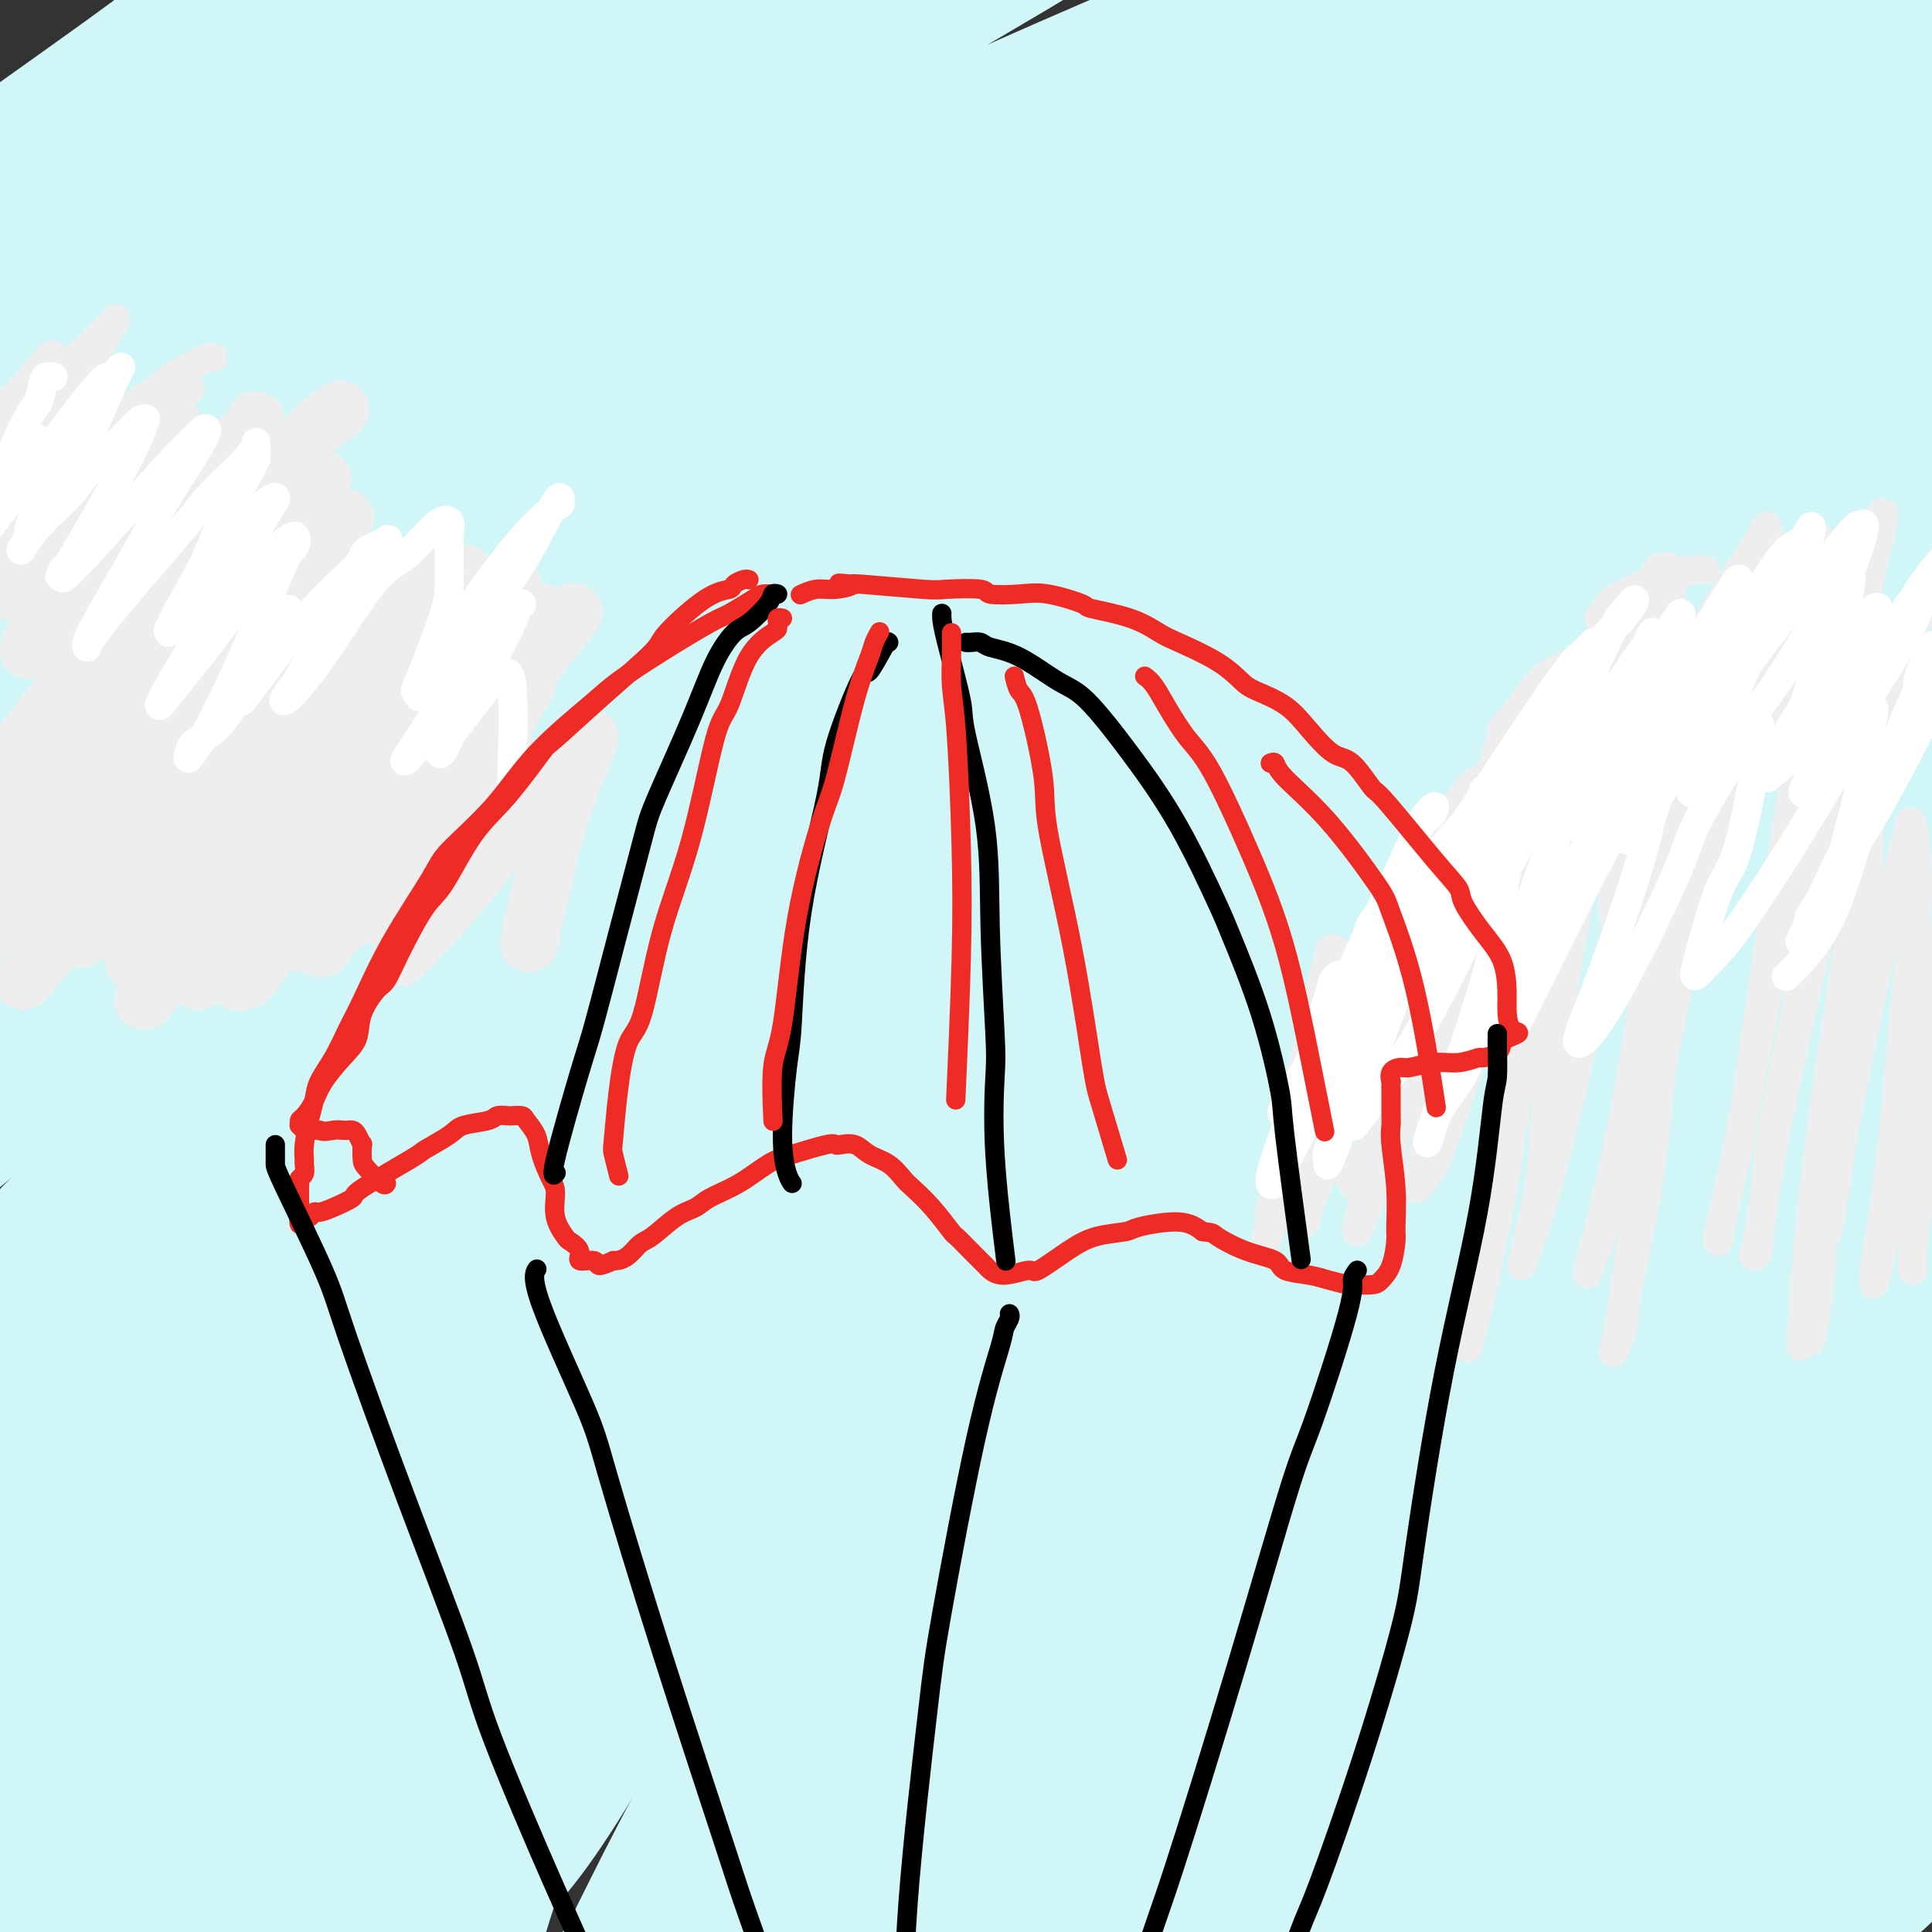 <svg viewBox='0 0 400 400' version='1.1' xmlns='http://www.w3.org/2000/svg' xmlns:xlink='http://www.w3.org/1999/xlink'><rect x="0" y="0" width="400" height="400" fill="#333333" stroke="none"/><g fill='none' stroke='rgb(208,246,247)' stroke-width='28' stroke-linecap='round' stroke-linejoin='round'><path d='M32,48c-0.179,0.356 -0.359,0.712 1,0c1.359,-0.712 4.256,-2.492 6,-4c1.744,-1.508 2.335,-2.744 2,-3c-0.335,-0.256 -1.596,0.469 -3,1c-1.404,0.531 -2.951,0.867 -10,6c-7.049,5.133 -19.598,15.064 -29,23c-9.402,7.936 -15.656,13.877 -19,17c-3.344,3.123 -3.780,3.428 -4,4c-0.220,0.572 -0.226,1.411 -1,3c-0.774,1.589 -2.316,3.930 5,0c7.316,-3.930 23.490,-14.130 32,-20c8.510,-5.870 9.357,-7.412 16,-13c6.643,-5.588 19.080,-15.224 30,-23c10.920,-7.776 20.321,-13.692 25,-17c4.679,-3.308 4.637,-4.009 6,-5c1.363,-0.991 4.131,-2.273 5,-3c0.869,-0.727 -0.163,-0.899 -1,-1c-0.837,-0.101 -1.480,-0.130 -9,3c-7.520,3.130 -21.915,9.420 -36,17c-14.085,7.580 -27.858,16.448 -40,24c-12.142,7.552 -22.653,13.786 -28,17c-5.347,3.214 -5.529,3.407 -7,4c-1.471,0.593 -4.231,1.586 -5,2c-0.769,0.414 0.454,0.251 1,0c0.546,-0.251 0.416,-0.588 6,-5c5.584,-4.412 16.882,-12.898 29,-22c12.118,-9.102 25.057,-18.820 32,-24c6.943,-5.180 7.892,-5.821 14,-10c6.108,-4.179 17.375,-11.894 25,-17c7.625,-5.106 11.607,-7.602 14,-9c2.393,-1.398 3.196,-1.699 4,-2'/><path d='M93,-9c20.174,-14.140 8.109,-4.989 -1,0c-9.109,4.989 -15.262,5.818 -29,13c-13.738,7.182 -35.060,20.717 -46,28c-10.940,7.283 -11.497,8.313 -17,12c-5.503,3.687 -15.953,10.031 -21,13c-5.047,2.969 -4.690,2.563 -5,3c-0.310,0.437 -1.286,1.719 0,1c1.286,-0.719 4.832,-3.437 13,-9c8.168,-5.563 20.956,-13.970 35,-24c14.044,-10.030 29.343,-21.683 38,-28c8.657,-6.317 10.671,-7.297 18,-12c7.329,-4.703 19.972,-13.131 28,-18c8.028,-4.869 11.440,-6.181 13,-7c1.560,-0.819 1.266,-1.144 1,-2c-0.266,-0.856 -0.506,-2.244 -13,4c-12.494,6.244 -37.243,20.118 -50,28c-12.757,7.882 -13.521,9.771 -26,19c-12.479,9.229 -36.671,25.799 -52,38c-15.329,12.201 -21.794,20.034 -25,24c-3.206,3.966 -3.152,4.065 -4,5c-0.848,0.935 -2.599,2.706 -2,4c0.599,1.294 3.546,2.110 15,-3c11.454,-5.110 31.415,-16.145 43,-23c11.585,-6.855 14.796,-9.530 28,-18c13.204,-8.470 36.403,-22.734 60,-36c23.597,-13.266 47.593,-25.535 61,-32c13.407,-6.465 16.225,-7.127 27,-12c10.775,-4.873 29.507,-13.956 42,-19c12.493,-5.044 18.748,-6.050 22,-7c3.252,-0.950 3.501,-1.843 2,-1c-1.501,0.843 -4.750,3.421 -8,6'/><path d='M240,-62c-10.022,6.156 -32.076,19.044 -57,35c-24.924,15.956 -52.716,34.978 -69,46c-16.284,11.022 -21.059,14.043 -37,26c-15.941,11.957 -43.048,32.848 -62,48c-18.952,15.152 -29.748,24.563 -36,30c-6.252,5.437 -7.960,6.900 -9,8c-1.040,1.100 -1.411,1.835 -2,3c-0.589,1.165 -1.398,2.758 10,-4c11.398,-6.758 35.001,-21.867 47,-30c11.999,-8.133 12.395,-9.289 23,-17c10.605,-7.711 31.421,-21.977 52,-35c20.579,-13.023 40.923,-24.802 53,-32c12.077,-7.198 15.887,-9.816 26,-16c10.113,-6.184 26.530,-15.936 39,-23c12.470,-7.064 20.991,-11.441 25,-13c4.009,-1.559 3.504,-0.299 5,-1c1.496,-0.701 4.994,-3.363 4,-2c-0.994,1.363 -6.478,6.752 -26,19c-19.522,12.248 -53.082,31.356 -72,42c-18.918,10.644 -23.193,12.823 -42,25c-18.807,12.177 -52.147,34.352 -79,54c-26.853,19.648 -47.220,36.768 -58,46c-10.780,9.232 -11.972,10.577 -15,14c-3.028,3.423 -7.891,8.924 -9,11c-1.109,2.076 1.537,0.726 4,0c2.463,-0.726 4.744,-0.827 18,-8c13.256,-7.173 37.486,-21.419 59,-36c21.514,-14.581 40.313,-29.496 65,-45c24.687,-15.504 55.262,-31.597 73,-41c17.738,-9.403 22.639,-12.115 38,-19c15.361,-6.885 41.180,-17.942 67,-29'/><path d='M275,-6c26.885,-11.270 41.599,-15.445 50,-18c8.401,-2.555 10.491,-3.492 17,-5c6.509,-1.508 17.439,-3.588 22,-4c4.561,-0.412 2.755,0.845 2,2c-0.755,1.155 -0.457,2.209 -12,10c-11.543,7.791 -34.926,22.321 -61,37c-26.074,14.679 -54.839,29.508 -85,47c-30.161,17.492 -61.716,37.646 -94,60c-32.284,22.354 -65.295,46.909 -84,61c-18.705,14.091 -23.104,17.720 -35,29c-11.896,11.280 -31.288,30.212 -40,39c-8.712,8.788 -6.743,7.433 -8,9c-1.257,1.567 -5.741,6.058 -1,4c4.741,-2.058 18.707,-10.665 28,-17c9.293,-6.335 13.913,-10.399 28,-22c14.087,-11.601 37.639,-30.740 60,-49c22.361,-18.260 43.529,-35.640 71,-55c27.471,-19.360 61.244,-40.700 80,-52c18.756,-11.300 22.495,-12.560 40,-22c17.505,-9.440 48.776,-27.059 76,-40c27.224,-12.941 50.399,-21.203 63,-26c12.601,-4.797 14.626,-6.130 21,-9c6.374,-2.870 17.097,-7.277 22,-9c4.903,-1.723 3.986,-0.761 5,-1c1.014,-0.239 3.960,-1.679 -2,1c-5.960,2.679 -20.826,9.476 -41,18c-20.174,8.524 -45.657,18.776 -78,33c-32.343,14.224 -71.545,32.421 -94,43c-22.455,10.579 -28.161,13.541 -52,27c-23.839,13.459 -65.811,37.417 -97,58c-31.189,20.583 -51.594,37.792 -72,55'/><path d='M4,198c-15.519,11.795 -18.317,13.781 -23,18c-4.683,4.219 -11.250,10.669 -13,13c-1.750,2.331 1.316,0.543 4,-1c2.684,-1.543 4.987,-2.839 16,-12c11.013,-9.161 30.735,-26.186 51,-42c20.265,-15.814 41.072,-30.418 68,-48c26.928,-17.582 59.978,-38.144 78,-49c18.022,-10.856 21.017,-12.007 38,-20c16.983,-7.993 47.953,-22.830 73,-35c25.047,-12.170 44.172,-21.675 55,-27c10.828,-5.325 13.360,-6.472 19,-9c5.640,-2.528 14.388,-6.439 19,-9c4.612,-2.561 5.088,-3.772 4,-4c-1.088,-0.228 -3.738,0.525 -7,1c-3.262,0.475 -7.134,0.670 -20,5c-12.866,4.330 -34.727,12.796 -61,24c-26.273,11.204 -56.960,25.146 -75,33c-18.040,7.854 -23.433,9.618 -44,20c-20.567,10.382 -56.307,29.381 -88,49c-31.693,19.619 -59.341,39.859 -74,51c-14.659,11.141 -16.331,13.183 -17,14c-0.669,0.817 -0.334,0.408 0,0'/><path d='M277,79c0.968,-0.983 1.936,-1.965 -2,1c-3.936,2.965 -12.778,9.878 -23,17c-10.222,7.122 -21.826,14.453 -39,25c-17.174,10.547 -39.918,24.311 -52,32c-12.082,7.689 -13.503,9.305 -24,17c-10.497,7.695 -30.069,21.471 -46,34c-15.931,12.529 -28.220,23.811 -35,30c-6.780,6.189 -8.051,7.285 -12,11c-3.949,3.715 -10.578,10.050 -13,13c-2.422,2.950 -0.638,2.516 -1,3c-0.362,0.484 -2.869,1.887 2,-2c4.869,-3.887 17.113,-13.062 30,-24c12.887,-10.938 26.418,-23.637 45,-39c18.582,-15.363 42.216,-33.390 56,-44c13.784,-10.610 17.719,-13.803 32,-23c14.281,-9.197 38.910,-24.399 61,-38c22.090,-13.601 41.643,-25.601 53,-32c11.357,-6.399 14.520,-7.196 24,-12c9.480,-4.804 25.279,-13.616 35,-19c9.721,-5.384 13.366,-7.342 16,-9c2.634,-1.658 4.258,-3.018 4,-3c-0.258,0.018 -2.397,1.412 -4,2c-1.603,0.588 -2.671,0.368 -16,6c-13.329,5.632 -38.918,17.114 -53,24c-14.082,6.886 -16.656,9.177 -31,17c-14.344,7.823 -40.456,21.180 -68,37c-27.544,15.820 -56.519,34.104 -73,45c-16.481,10.896 -20.469,14.405 -35,25c-14.531,10.595 -39.604,28.276 -56,42c-16.396,13.724 -24.113,23.493 -29,29c-4.887,5.507 -6.943,6.754 -9,8'/><path d='M14,252c-6.102,5.969 -2.356,2.391 -1,1c1.356,-1.391 0.321,-0.594 8,-7c7.679,-6.406 24.070,-20.014 33,-28c8.930,-7.986 10.398,-10.350 21,-19c10.602,-8.650 30.339,-23.587 53,-40c22.661,-16.413 48.246,-34.302 63,-44c14.754,-9.698 18.676,-11.203 31,-19c12.324,-7.797 33.051,-21.884 62,-37c28.949,-15.116 66.121,-31.259 84,-39c17.879,-7.741 16.465,-7.079 19,-8c2.535,-0.921 9.019,-3.424 16,-6c6.981,-2.576 14.460,-5.226 18,-6c3.540,-0.774 3.143,0.327 4,0c0.857,-0.327 2.968,-2.082 -1,0c-3.968,2.082 -14.016,8.001 -30,16c-15.984,7.999 -37.906,18.077 -67,32c-29.094,13.923 -65.361,31.690 -85,41c-19.639,9.310 -22.651,10.164 -45,25c-22.349,14.836 -64.037,43.655 -86,59c-21.963,15.345 -24.201,17.218 -38,29c-13.799,11.782 -39.158,33.474 -56,49c-16.842,15.526 -25.167,24.886 -32,32c-6.833,7.114 -12.176,11.983 -14,14c-1.824,2.017 -0.131,1.183 -1,2c-0.869,0.817 -4.299,3.286 0,0c4.299,-3.286 16.329,-12.328 25,-19c8.671,-6.672 13.984,-10.973 25,-21c11.016,-10.027 27.736,-25.780 49,-43c21.264,-17.220 47.071,-35.905 62,-47c14.929,-11.095 18.980,-14.598 35,-24c16.020,-9.402 44.010,-24.701 72,-40'/><path d='M238,105c22.946,-12.300 44.312,-23.051 67,-33c22.688,-9.949 46.700,-19.096 59,-24c12.300,-4.904 12.888,-5.566 23,-9c10.112,-3.434 29.746,-9.640 41,-13c11.254,-3.360 14.126,-3.875 16,-4c1.874,-0.125 2.748,0.138 4,0c1.252,-0.138 2.882,-0.678 0,2c-2.882,2.678 -10.277,8.573 -31,19c-20.723,10.427 -54.774,25.386 -74,34c-19.226,8.614 -23.627,10.884 -43,21c-19.373,10.116 -53.718,28.077 -89,51c-35.282,22.923 -71.501,50.807 -92,67c-20.499,16.193 -25.280,20.696 -44,39c-18.720,18.304 -51.381,50.408 -71,72c-19.619,21.592 -26.196,32.673 -30,39c-3.804,6.327 -4.836,7.899 -6,10c-1.164,2.101 -2.461,4.732 -2,5c0.461,0.268 2.680,-1.826 5,-3c2.320,-1.174 4.742,-1.429 13,-9c8.258,-7.571 22.351,-22.459 36,-37c13.649,-14.541 26.855,-28.735 46,-47c19.145,-18.265 44.228,-40.602 58,-53c13.772,-12.398 16.234,-14.855 31,-26c14.766,-11.145 41.835,-30.976 67,-49c25.165,-18.024 48.426,-34.241 61,-43c12.574,-8.759 14.463,-10.059 27,-18c12.537,-7.941 35.724,-22.523 53,-33c17.276,-10.477 28.641,-16.850 39,-22c10.359,-5.150 19.712,-9.079 24,-11c4.288,-1.921 3.511,-1.835 4,-2c0.489,-0.165 2.245,-0.583 4,-1'/><path d='M434,27c3.704,-1.721 -3.036,0.976 -8,3c-4.964,2.024 -8.153,3.375 -22,9c-13.847,5.625 -38.352,15.524 -67,29c-28.648,13.476 -61.440,30.528 -80,41c-18.560,10.472 -22.887,14.365 -43,27c-20.113,12.635 -56.012,34.012 -91,60c-34.988,25.988 -69.067,56.586 -89,74c-19.933,17.414 -25.721,21.644 -41,38c-15.279,16.356 -40.048,44.838 -53,59c-12.952,14.162 -14.086,14.003 -15,15c-0.914,0.997 -1.606,3.149 -2,4c-0.394,0.851 -0.490,0.402 1,-1c1.490,-1.402 4.564,-3.757 13,-12c8.436,-8.243 22.233,-22.373 31,-31c8.767,-8.627 12.505,-11.751 14,-13c1.495,-1.249 0.748,-0.625 0,0'/><path d='M293,171c-1.933,1.246 -3.866,2.491 -7,5c-3.134,2.509 -7.470,6.280 -20,16c-12.530,9.720 -33.256,25.387 -45,34c-11.744,8.613 -14.507,10.171 -26,19c-11.493,8.829 -31.716,24.929 -49,39c-17.284,14.071 -31.629,26.114 -39,33c-7.371,6.886 -7.768,8.615 -11,12c-3.232,3.385 -9.299,8.426 -12,11c-2.701,2.574 -2.035,2.680 -2,3c0.035,0.320 -0.562,0.855 1,0c1.562,-0.855 5.284,-3.098 13,-10c7.716,-6.902 19.426,-18.461 34,-33c14.574,-14.539 32.011,-32.058 42,-42c9.989,-9.942 12.530,-12.306 23,-21c10.470,-8.694 28.869,-23.719 47,-38c18.131,-14.281 35.996,-27.819 46,-35c10.004,-7.181 12.149,-8.005 20,-13c7.851,-4.995 21.409,-14.162 30,-20c8.591,-5.838 12.215,-8.347 14,-10c1.785,-1.653 1.731,-2.448 3,-3c1.269,-0.552 3.860,-0.859 1,0c-2.860,0.859 -11.173,2.886 -28,12c-16.827,9.114 -42.169,25.316 -57,35c-14.831,9.684 -19.152,12.851 -36,25c-16.848,12.149 -46.223,33.281 -74,56c-27.777,22.719 -53.957,47.026 -69,61c-15.043,13.974 -18.948,17.615 -28,26c-9.052,8.385 -23.251,21.516 -33,30c-9.749,8.484 -15.048,12.323 -18,15c-2.952,2.677 -3.558,4.194 -5,4c-1.442,-0.194 -3.721,-2.097 -6,-4'/><path d='M2,378c-0.439,-1.605 1.465,-3.616 10,-14c8.535,-10.384 23.703,-29.141 32,-39c8.297,-9.859 9.724,-10.820 20,-21c10.276,-10.180 29.402,-29.580 49,-47c19.598,-17.420 39.667,-32.860 51,-42c11.333,-9.140 13.930,-11.978 26,-21c12.070,-9.022 33.612,-24.227 54,-38c20.388,-13.773 39.622,-26.115 50,-33c10.378,-6.885 11.899,-8.312 21,-13c9.101,-4.688 25.781,-12.638 37,-18c11.219,-5.362 16.978,-8.135 21,-10c4.022,-1.865 6.305,-2.822 7,-3c0.695,-0.178 -0.200,0.424 1,0c1.200,-0.424 4.496,-1.873 -2,2c-6.496,3.873 -22.784,13.070 -32,18c-9.216,4.930 -11.361,5.594 -23,12c-11.639,6.406 -32.773,18.553 -57,34c-24.227,15.447 -51.546,34.192 -67,45c-15.454,10.808 -19.044,13.678 -34,27c-14.956,13.322 -41.280,37.095 -65,60c-23.720,22.905 -44.836,44.941 -56,57c-11.164,12.059 -12.374,14.139 -19,22c-6.626,7.861 -18.667,21.502 -26,30c-7.333,8.498 -9.958,11.853 -12,15c-2.042,3.147 -3.502,6.087 -4,7c-0.498,0.913 -0.033,-0.202 0,0c0.033,0.202 -0.367,1.720 6,-4c6.367,-5.720 19.500,-18.677 27,-26c7.500,-7.323 9.365,-9.010 18,-17c8.635,-7.990 24.038,-22.283 39,-36c14.962,-13.717 29.481,-26.859 44,-40'/><path d='M118,285c23.880,-21.937 16.582,-15.280 25,-22c8.418,-6.720 32.554,-26.818 52,-42c19.446,-15.182 34.202,-25.448 52,-37c17.798,-11.552 38.637,-24.389 50,-31c11.363,-6.611 13.250,-6.994 22,-12c8.750,-5.006 24.363,-14.634 36,-21c11.637,-6.366 19.296,-9.471 23,-11c3.704,-1.529 3.452,-1.483 5,-2c1.548,-0.517 4.896,-1.597 6,-2c1.104,-0.403 -0.037,-0.127 0,0c0.037,0.127 1.253,0.106 -6,6c-7.253,5.894 -22.973,17.702 -37,28c-14.027,10.298 -26.359,19.085 -43,32c-16.641,12.915 -37.591,29.958 -49,39c-11.409,9.042 -13.277,10.082 -24,19c-10.723,8.918 -30.303,25.713 -47,42c-16.697,16.287 -30.513,32.066 -39,41c-8.487,8.934 -11.646,11.023 -18,18c-6.354,6.977 -15.904,18.844 -24,28c-8.096,9.156 -14.737,15.602 -18,19c-3.263,3.398 -3.148,3.746 -4,5c-0.852,1.254 -2.670,3.412 -4,5c-1.330,1.588 -2.171,2.605 2,0c4.171,-2.605 13.353,-8.832 19,-13c5.647,-4.168 7.759,-6.276 15,-13c7.241,-6.724 19.612,-18.063 34,-31c14.388,-12.937 30.795,-27.472 40,-35c9.205,-7.528 11.210,-8.049 22,-16c10.790,-7.951 30.367,-23.333 47,-36c16.633,-12.667 30.324,-22.619 44,-32c13.676,-9.381 27.338,-18.190 41,-27'/><path d='M340,184c26.859,-18.701 17.006,-9.953 19,-10c1.994,-0.047 15.835,-8.888 25,-14c9.165,-5.112 13.653,-6.495 16,-7c2.347,-0.505 2.554,-0.131 4,-1c1.446,-0.869 4.133,-2.982 0,1c-4.133,3.982 -15.084,14.060 -22,20c-6.916,5.940 -9.796,7.741 -21,16c-11.204,8.259 -30.731,22.974 -51,39c-20.269,16.026 -41.279,33.362 -53,44c-11.721,10.638 -14.154,14.577 -26,26c-11.846,11.423 -33.106,30.331 -49,46c-15.894,15.669 -26.421,28.099 -35,39c-8.579,10.901 -15.208,20.275 -19,25c-3.792,4.725 -4.745,4.803 -6,6c-1.255,1.197 -2.810,3.513 -2,4c0.810,0.487 3.986,-0.856 7,-2c3.014,-1.144 5.865,-2.091 13,-8c7.135,-5.909 18.554,-16.781 34,-30c15.446,-13.219 34.919,-28.786 45,-37c10.081,-8.214 10.769,-9.077 21,-17c10.231,-7.923 30.003,-22.908 46,-34c15.997,-11.092 28.218,-18.292 40,-25c11.782,-6.708 23.123,-12.926 29,-16c5.877,-3.074 6.289,-3.006 9,-4c2.711,-0.994 7.721,-3.052 9,-3c1.279,0.052 -1.172,2.213 -3,4c-1.828,1.787 -3.031,3.200 -12,11c-8.969,7.800 -25.703,21.988 -43,37c-17.297,15.012 -35.157,30.849 -45,40c-9.843,9.151 -11.669,11.614 -17,17c-5.331,5.386 -14.165,13.693 -23,22'/><path d='M230,373c-24.283,22.757 -13.490,14.149 -10,12c3.490,-2.149 -0.321,2.161 -2,4c-1.679,1.839 -1.224,1.207 2,0c3.224,-1.207 9.218,-2.988 20,-9c10.782,-6.012 26.352,-16.255 35,-22c8.648,-5.745 10.376,-6.994 17,-12c6.624,-5.006 18.146,-13.771 28,-20c9.854,-6.229 18.041,-9.922 22,-12c3.959,-2.078 3.691,-2.540 5,-3c1.309,-0.460 4.197,-0.920 6,-2c1.803,-1.080 2.521,-2.782 -1,2c-3.521,4.782 -11.282,16.048 -16,22c-4.718,5.952 -6.395,6.590 -12,12c-5.605,5.410 -15.140,15.592 -23,23c-7.860,7.408 -14.045,12.041 -17,15c-2.955,2.959 -2.681,4.243 -4,6c-1.319,1.757 -4.232,3.987 -5,5c-0.768,1.013 0.608,0.808 1,1c0.392,0.192 -0.200,0.782 4,-1c4.200,-1.782 13.190,-5.937 22,-11c8.810,-5.063 17.438,-11.034 27,-17c9.562,-5.966 20.056,-11.926 26,-15c5.944,-3.074 7.336,-3.260 11,-5c3.664,-1.740 9.599,-5.033 13,-7c3.401,-1.967 4.269,-2.608 5,-3c0.731,-0.392 1.326,-0.537 2,-1c0.674,-0.463 1.426,-1.246 0,1c-1.426,2.246 -5.032,7.519 -8,11c-2.968,3.481 -5.299,5.168 -10,9c-4.701,3.832 -11.772,9.809 -16,14c-4.228,4.191 -5.614,6.595 -7,9'/><path d='M345,379c-5.797,5.552 -3.789,3.432 -3,3c0.789,-0.432 0.360,0.823 0,2c-0.360,1.177 -0.651,2.274 4,1c4.651,-1.274 14.243,-4.919 19,-7c4.757,-2.081 4.678,-2.597 10,-6c5.322,-3.403 16.046,-9.692 24,-14c7.954,-4.308 13.138,-6.634 16,-8c2.862,-1.366 3.403,-1.773 5,-2c1.597,-0.227 4.250,-0.274 6,-1c1.750,-0.726 2.596,-2.132 -1,1c-3.596,3.132 -11.634,10.802 -16,15c-4.366,4.198 -5.061,4.924 -11,10c-5.939,5.076 -17.124,14.503 -25,21c-7.876,6.497 -12.443,10.065 -15,12c-2.557,1.935 -3.104,2.235 -4,3c-0.896,0.765 -2.142,1.993 -2,2c0.142,0.007 1.673,-1.206 3,-2c1.327,-0.794 2.450,-1.169 7,-4c4.550,-2.831 12.528,-8.117 20,-14c7.472,-5.883 14.438,-12.363 22,-18c7.562,-5.637 15.719,-10.432 20,-13c4.281,-2.568 4.687,-2.908 6,-4c1.313,-1.092 3.532,-2.935 5,-4c1.468,-1.065 2.184,-1.352 2,-1c-0.184,0.352 -1.270,1.342 -2,2c-0.730,0.658 -1.105,0.985 -8,6c-6.895,5.015 -20.309,14.720 -27,20c-6.691,5.280 -6.660,6.137 -11,10c-4.340,3.863 -13.053,10.732 -18,15c-4.947,4.268 -6.128,5.934 -7,7c-0.872,1.066 -1.436,1.533 -2,2'/><path d='M362,413c-10.890,8.792 -1.616,0.272 2,-3c3.616,-3.272 1.574,-1.295 5,-5c3.426,-3.705 12.321,-13.092 17,-18c4.679,-4.908 5.141,-5.339 10,-9c4.859,-3.661 14.115,-10.554 20,-15c5.885,-4.446 8.399,-6.446 10,-8c1.601,-1.554 2.288,-2.663 3,-3c0.712,-0.337 1.448,0.097 2,0c0.552,-0.097 0.921,-0.724 -5,4c-5.921,4.724 -18.130,14.799 -24,20c-5.870,5.201 -5.401,5.529 -11,11c-5.599,5.471 -17.266,16.086 -24,22c-6.734,5.914 -8.536,7.125 -10,8c-1.464,0.875 -2.590,1.412 -3,2c-0.410,0.588 -0.103,1.228 0,1c0.103,-0.228 0.002,-1.323 4,-7c3.998,-5.677 12.095,-15.936 16,-21c3.905,-5.064 3.619,-4.935 8,-10c4.381,-5.065 13.429,-15.326 20,-22c6.571,-6.674 10.666,-9.762 13,-12c2.334,-2.238 2.907,-3.628 4,-5c1.093,-1.372 2.706,-2.727 3,-3c0.294,-0.273 -0.730,0.535 -2,1c-1.270,0.465 -2.787,0.588 -9,4c-6.213,3.412 -17.123,10.112 -29,18c-11.877,7.888 -24.723,16.963 -36,25c-11.277,8.037 -20.986,15.038 -26,19c-5.014,3.962 -5.334,4.887 -7,6c-1.666,1.113 -4.679,2.415 -6,3c-1.321,0.585 -0.949,0.453 0,-1c0.949,-1.453 2.474,-4.226 4,-7'/><path d='M311,408c3.165,-5.547 9.077,-15.414 18,-26c8.923,-10.586 20.856,-21.892 28,-28c7.144,-6.108 9.497,-7.019 15,-12c5.503,-4.981 14.155,-14.033 21,-20c6.845,-5.967 11.884,-8.851 15,-11c3.116,-2.149 4.310,-3.564 5,-4c0.690,-0.436 0.875,0.107 1,0c0.125,-0.107 0.189,-0.865 -8,6c-8.189,6.865 -24.629,21.353 -34,29c-9.371,7.647 -11.671,8.453 -21,16c-9.329,7.547 -25.687,21.836 -37,33c-11.313,11.164 -17.580,19.203 -21,23c-3.420,3.797 -3.991,3.352 -5,4c-1.009,0.648 -2.456,2.388 -3,3c-0.544,0.612 -0.187,0.095 5,-7c5.187,-7.095 15.202,-20.767 21,-28c5.798,-7.233 7.379,-8.028 14,-15c6.621,-6.972 18.284,-20.120 30,-32c11.716,-11.880 23.486,-22.493 30,-28c6.514,-5.507 7.773,-5.910 13,-10c5.227,-4.090 14.424,-11.868 20,-16c5.576,-4.132 7.532,-4.620 8,-5c0.468,-0.380 -0.552,-0.653 0,-1c0.552,-0.347 2.676,-0.768 -2,2c-4.676,2.768 -16.153,8.724 -33,21c-16.847,12.276 -39.064,30.873 -51,41c-11.936,10.127 -13.591,11.785 -23,21c-9.409,9.215 -26.574,25.985 -37,36c-10.426,10.015 -14.115,13.273 -16,15c-1.885,1.727 -1.967,1.922 -2,2c-0.033,0.078 -0.016,0.039 0,0'/><path d='M262,417c-9.737,8.841 4.919,-6.057 12,-13c7.081,-6.943 6.586,-5.931 13,-12c6.414,-6.069 19.737,-19.220 33,-32c13.263,-12.780 26.465,-25.190 38,-35c11.535,-9.810 21.402,-17.020 27,-21c5.598,-3.980 6.925,-4.731 10,-7c3.075,-2.269 7.897,-6.055 11,-8c3.103,-1.945 4.488,-2.047 2,-1c-2.488,1.047 -8.847,3.243 -14,5c-5.153,1.757 -9.098,3.075 -26,14c-16.902,10.925 -46.759,31.459 -63,43c-16.241,11.541 -18.865,14.091 -30,24c-11.135,9.909 -30.781,27.177 -44,39c-13.219,11.823 -20.011,18.200 -24,22c-3.989,3.800 -5.174,5.021 -5,5c0.174,-0.021 1.708,-1.284 2,-2c0.292,-0.716 -0.656,-0.883 7,-10c7.656,-9.117 23.917,-27.182 33,-37c9.083,-9.818 10.987,-11.390 21,-21c10.013,-9.610 28.134,-27.259 47,-43c18.866,-15.741 38.476,-29.575 49,-37c10.524,-7.425 11.961,-8.440 19,-13c7.039,-4.560 19.681,-12.665 27,-18c7.319,-5.335 9.314,-7.899 10,-9c0.686,-1.101 0.062,-0.740 1,-1c0.938,-0.260 3.437,-1.141 -2,1c-5.437,2.141 -18.810,7.303 -39,20c-20.190,12.697 -47.195,32.929 -62,44c-14.805,11.071 -17.409,12.981 -31,26c-13.591,13.019 -38.169,37.148 -54,53c-15.831,15.852 -22.916,23.426 -30,31'/><path d='M200,424c-14.555,14.390 -8.942,8.365 -8,7c0.942,-1.365 -2.785,1.930 -4,3c-1.215,1.070 0.083,-0.087 7,-8c6.917,-7.913 19.454,-22.584 27,-32c7.546,-9.416 10.101,-13.576 20,-25c9.899,-11.424 27.141,-30.111 46,-48c18.859,-17.889 39.336,-34.979 50,-44c10.664,-9.021 11.514,-9.973 26,-20c14.486,-10.027 42.609,-29.128 55,-38c12.391,-8.872 9.050,-7.513 9,-8c-0.050,-0.487 3.191,-2.818 5,-4c1.809,-1.182 2.186,-1.214 3,-2c0.814,-0.786 2.064,-2.327 -11,4c-13.064,6.327 -40.444,20.520 -56,29c-15.556,8.480 -19.288,11.246 -34,21c-14.712,9.754 -40.403,26.495 -66,45c-25.597,18.505 -51.101,38.775 -65,50c-13.899,11.225 -16.195,13.406 -25,22c-8.805,8.594 -24.119,23.600 -33,33c-8.881,9.400 -11.330,13.192 -13,15c-1.670,1.808 -2.563,1.630 -3,2c-0.437,0.370 -0.420,1.289 0,1c0.420,-0.289 1.243,-1.784 8,-10c6.757,-8.216 19.448,-23.151 27,-32c7.552,-8.849 9.964,-11.610 19,-21c9.036,-9.390 24.695,-25.408 41,-41c16.305,-15.592 33.256,-30.758 43,-39c9.744,-8.242 12.282,-9.560 21,-16c8.718,-6.440 23.616,-18.003 35,-26c11.384,-7.997 19.252,-12.428 24,-15c4.748,-2.572 6.374,-3.286 8,-4'/><path d='M356,223c7.044,-3.963 8.653,-4.372 10,-5c1.347,-0.628 2.431,-1.477 2,-1c-0.431,0.477 -2.376,2.278 -4,4c-1.624,1.722 -2.926,3.365 -13,12c-10.074,8.635 -28.921,24.264 -51,43c-22.079,18.736 -47.392,40.581 -62,53c-14.608,12.419 -18.512,15.413 -31,28c-12.488,12.587 -33.559,34.769 -48,51c-14.441,16.231 -22.250,26.512 -25,31c-2.750,4.488 -0.440,3.184 0,3c0.440,-0.184 -0.990,0.750 0,1c0.990,0.250 4.398,-0.186 14,-8c9.602,-7.814 25.397,-23.006 34,-32c8.603,-8.994 10.015,-11.789 19,-21c8.985,-9.211 25.544,-24.837 43,-40c17.456,-15.163 35.809,-29.864 46,-38c10.191,-8.136 12.218,-9.706 22,-17c9.782,-7.294 27.317,-20.311 41,-30c13.683,-9.689 23.515,-16.049 29,-20c5.485,-3.951 6.624,-5.492 10,-8c3.376,-2.508 8.989,-5.983 12,-8c3.011,-2.017 3.421,-2.577 2,-2c-1.421,0.577 -4.672,2.290 -9,4c-4.328,1.710 -9.733,3.418 -21,10c-11.267,6.582 -28.395,18.037 -52,35c-23.605,16.963 -53.686,39.435 -70,52c-16.314,12.565 -18.860,15.223 -32,27c-13.140,11.777 -36.872,32.672 -53,48c-16.128,15.328 -24.650,25.088 -29,30c-4.350,4.912 -4.529,4.975 -5,5c-0.471,0.025 -1.236,0.013 -2,0'/><path d='M133,430c-16.449,12.978 2.929,-9.576 18,-28c15.071,-18.424 25.835,-32.719 33,-42c7.165,-9.281 10.731,-13.550 21,-25c10.269,-11.450 27.241,-30.082 47,-49c19.759,-18.918 42.307,-38.122 57,-50c14.693,-11.878 21.533,-16.429 28,-21c6.467,-4.571 12.562,-9.163 15,-11c2.438,-1.837 1.219,-0.918 0,0'/><path d='M395,145c-0.010,-0.216 -0.020,-0.432 0,-1c0.020,-0.568 0.069,-1.489 0,-2c-0.069,-0.511 -0.255,-0.614 0,-1c0.255,-0.386 0.952,-1.055 -4,0c-4.952,1.055 -15.552,3.834 -27,9c-11.448,5.166 -23.743,12.717 -31,17c-7.257,4.283 -9.475,5.296 -13,8c-3.525,2.704 -8.359,7.097 -11,10c-2.641,2.903 -3.091,4.315 -3,4c0.091,-0.315 0.724,-2.358 2,-4c1.276,-1.642 3.196,-2.882 9,-8c5.804,-5.118 15.491,-14.112 25,-22c9.509,-7.888 18.841,-14.670 24,-18c5.159,-3.330 6.145,-3.209 10,-6c3.855,-2.791 10.579,-8.494 16,-12c5.421,-3.506 9.539,-4.816 11,-5c1.461,-0.184 0.266,0.759 1,0c0.734,-0.759 3.398,-3.218 -1,1c-4.398,4.218 -15.859,15.113 -23,22c-7.141,6.887 -9.964,9.765 -17,15c-7.036,5.235 -18.286,12.826 -24,17c-5.714,4.174 -5.893,4.932 -6,5c-0.107,0.068 -0.143,-0.554 0,-1c0.143,-0.446 0.466,-0.716 6,-6c5.534,-5.284 16.281,-15.583 26,-26c9.719,-10.417 18.411,-20.953 24,-27c5.589,-6.047 8.075,-7.604 14,-12c5.925,-4.396 15.289,-11.632 21,-17c5.711,-5.368 7.768,-8.868 9,-11c1.232,-2.132 1.638,-2.895 2,-4c0.362,-1.105 0.681,-2.553 1,-4'/><path d='M436,66c2.221,-3.246 1.773,-1.860 1,-1c-0.773,0.860 -1.871,1.195 -2,1c-0.129,-0.195 0.713,-0.920 -4,4c-4.713,4.920 -14.980,15.486 -23,26c-8.020,10.514 -13.794,20.978 -17,27c-3.206,6.022 -3.844,7.603 -6,14c-2.156,6.397 -5.831,17.610 -8,24c-2.169,6.390 -2.831,7.956 -4,10c-1.169,2.044 -2.845,4.567 -2,2c0.845,-2.567 4.212,-10.225 6,-15c1.788,-4.775 1.998,-6.668 5,-15c3.002,-8.332 8.797,-23.102 12,-31c3.203,-7.898 3.813,-8.922 7,-15c3.187,-6.078 8.951,-17.209 13,-25c4.049,-7.791 6.381,-12.243 8,-15c1.619,-2.757 2.523,-3.818 3,-5c0.477,-1.182 0.525,-2.485 1,-4c0.475,-1.515 1.377,-3.242 -1,0c-2.377,3.242 -8.032,11.453 -12,17c-3.968,5.547 -6.249,8.428 -10,18c-3.751,9.572 -8.974,25.833 -12,41c-3.026,15.167 -3.856,29.239 -5,43c-1.144,13.761 -2.603,27.209 -4,39c-1.397,11.791 -2.734,21.924 -3,25c-0.266,3.076 0.537,-0.906 1,-3c0.463,-2.094 0.585,-2.299 2,-10c1.415,-7.701 4.121,-22.899 8,-38c3.879,-15.101 8.929,-30.104 12,-39c3.071,-8.896 4.163,-11.685 6,-16c1.837,-4.315 4.418,-10.158 7,-16'/><path d='M415,109c4.395,-12.435 2.881,-8.023 1,-2c-1.881,6.023 -4.130,13.658 -6,20c-1.870,6.342 -3.361,11.392 -7,22c-3.639,10.608 -9.426,26.775 -13,38c-3.574,11.225 -4.934,17.508 -6,21c-1.066,3.492 -1.836,4.193 -2,5c-0.164,0.807 0.279,1.720 0,2c-0.279,0.280 -1.281,-0.074 2,-9c3.281,-8.926 10.843,-26.422 14,-33c3.157,-6.578 1.907,-2.236 2,-2c0.093,0.236 1.529,-3.634 0,-1c-1.529,2.634 -6.024,11.772 -9,18c-2.976,6.228 -4.433,9.546 -11,21c-6.567,11.454 -18.244,31.045 -30,47c-11.756,15.955 -23.593,28.274 -30,35c-6.407,6.726 -7.386,7.861 -13,12c-5.614,4.139 -15.862,11.284 -24,16c-8.138,4.716 -14.166,7.003 -20,7c-5.834,-0.003 -11.475,-2.296 -15,-4c-3.525,-1.704 -4.936,-2.819 -8,-7c-3.064,-4.181 -7.781,-11.427 -11,-17c-3.219,-5.573 -4.939,-9.474 -6,-11c-1.061,-1.526 -1.463,-0.677 -2,-2c-0.537,-1.323 -1.209,-4.819 -8,1c-6.791,5.819 -19.700,20.952 -27,30c-7.300,9.048 -8.990,12.010 -17,26c-8.010,13.990 -22.340,39.008 -33,59c-10.660,19.992 -17.651,34.957 -23,46c-5.349,11.043 -9.055,18.166 -11,22c-1.945,3.834 -2.127,4.381 -2,4c0.127,-0.381 0.564,-1.691 1,-3'/><path d='M101,470c2.492,-6.747 8.222,-22.113 12,-31c3.778,-8.887 5.603,-11.293 11,-22c5.397,-10.707 14.367,-29.714 23,-45c8.633,-15.286 16.930,-26.852 21,-33c4.070,-6.148 3.913,-6.878 5,-8c1.087,-1.122 3.420,-2.634 4,-3c0.580,-0.366 -0.592,0.416 -4,8c-3.408,7.584 -9.053,21.971 -18,37c-8.947,15.029 -21.196,30.701 -27,39c-5.804,8.299 -5.163,9.225 -9,13c-3.837,3.775 -12.153,10.400 -16,13c-3.847,2.600 -3.227,1.174 -4,1c-0.773,-0.174 -2.940,0.903 -4,-4c-1.060,-4.903 -1.013,-15.787 2,-29c3.013,-13.213 8.992,-28.755 12,-37c3.008,-8.245 3.045,-9.194 4,-13c0.955,-3.806 2.828,-10.470 3,-13c0.172,-2.530 -1.356,-0.926 -3,0c-1.644,0.926 -3.403,1.175 -9,9c-5.597,7.825 -15.033,23.226 -23,38c-7.967,14.774 -14.467,28.920 -18,36c-3.533,7.080 -4.100,7.094 -5,9c-0.900,1.906 -2.132,5.703 -3,8c-0.868,2.297 -1.371,3.094 0,-5c1.371,-8.094 4.616,-25.081 7,-34c2.384,-8.919 3.905,-9.772 7,-18c3.095,-8.228 7.763,-23.832 11,-34c3.237,-10.168 5.043,-14.901 6,-17c0.957,-2.099 1.065,-1.565 1,-2c-0.065,-0.435 -0.304,-1.839 -4,4c-3.696,5.839 -10.848,18.919 -18,32'/><path d='M65,369c-5.937,12.072 -10.281,25.254 -13,31c-2.719,5.746 -3.813,4.058 -5,5c-1.187,0.942 -2.466,4.516 -3,4c-0.534,-0.516 -0.321,-5.122 0,-9c0.321,-3.878 0.751,-7.030 3,-16c2.249,-8.970 6.316,-23.760 10,-36c3.684,-12.240 6.984,-21.930 9,-27c2.016,-5.070 2.747,-5.518 2,-5c-0.747,0.518 -2.971,2.003 -5,4c-2.029,1.997 -3.863,4.505 -9,14c-5.137,9.495 -13.578,25.976 -18,35c-4.422,9.024 -4.823,10.590 -6,14c-1.177,3.410 -3.128,8.664 -4,11c-0.872,2.336 -0.665,1.753 -1,2c-0.335,0.247 -1.212,1.325 0,-1c1.212,-2.325 4.513,-8.054 9,-17c4.487,-8.946 10.160,-21.109 14,-31c3.840,-9.891 5.849,-17.510 7,-21c1.151,-3.490 1.446,-2.853 2,-4c0.554,-1.147 1.368,-4.080 0,0c-1.368,4.080 -4.916,15.172 -7,22c-2.084,6.828 -2.703,9.391 -4,16c-1.297,6.609 -3.271,17.265 -4,24c-0.729,6.735 -0.214,9.551 0,11c0.214,1.449 0.126,1.531 1,2c0.874,0.469 2.709,1.323 8,-4c5.291,-5.323 14.039,-16.824 24,-30c9.961,-13.176 21.134,-28.027 27,-36c5.866,-7.973 6.426,-9.070 9,-12c2.574,-2.930 7.164,-7.694 9,-8c1.836,-0.306 0.918,3.847 0,8'/><path d='M120,315c-0.416,2.986 -1.457,6.450 -5,17c-3.543,10.550 -9.587,28.184 -14,40c-4.413,11.816 -7.194,17.814 -8,21c-0.806,3.186 0.363,3.562 0,4c-0.363,0.438 -2.256,0.940 0,-1c2.256,-1.940 8.663,-6.321 16,-16c7.337,-9.679 15.605,-24.654 20,-32c4.395,-7.346 4.917,-7.062 8,-12c3.083,-4.938 8.728,-15.097 11,-19c2.272,-3.903 1.169,-1.551 1,-1c-0.169,0.551 0.594,-0.698 1,1c0.406,1.698 0.456,6.342 1,12c0.544,5.658 1.584,12.331 2,15c0.416,2.669 0.208,1.335 0,0'/></g>
<g fill='none' stroke='rgb(238,238,238)' stroke-width='6' stroke-linecap='round' stroke-linejoin='round'><path d='M353,118c-0.479,0.028 -0.957,0.056 -1,0c-0.043,-0.056 0.350,-0.195 -1,0c-1.350,0.195 -4.441,0.725 -6,1c-1.559,0.275 -1.585,0.296 -3,1c-1.415,0.704 -4.218,2.090 -6,3c-1.782,0.910 -2.541,1.343 -3,2c-0.459,0.657 -0.617,1.539 -1,2c-0.383,0.461 -0.990,0.502 -1,1c-0.010,0.498 0.576,1.454 1,2c0.424,0.546 0.685,0.681 1,1c0.315,0.319 0.685,0.821 1,1c0.315,0.179 0.577,0.036 1,0c0.423,-0.036 1.009,0.033 1,0c-0.009,-0.033 -0.613,-0.170 -1,0c-0.387,0.170 -0.556,0.648 -1,1c-0.444,0.352 -1.164,0.577 -2,1c-0.836,0.423 -1.789,1.044 -4,2c-2.211,0.956 -5.682,2.248 -8,4c-2.318,1.752 -3.484,3.965 -5,6c-1.516,2.035 -3.382,3.894 -4,5c-0.618,1.106 0.014,1.461 0,2c-0.014,0.539 -0.673,1.263 -1,2c-0.327,0.737 -0.323,1.489 0,2c0.323,0.511 0.965,0.782 1,1c0.035,0.218 -0.536,0.384 0,0c0.536,-0.384 2.179,-1.319 3,-2c0.821,-0.681 0.819,-1.108 1,-2c0.181,-0.892 0.543,-2.249 1,-3c0.457,-0.751 1.008,-0.894 1,-1c-0.008,-0.106 -0.574,-0.173 -1,0c-0.426,0.173 -0.713,0.587 -1,1'/><path d='M315,151c-0.274,-0.050 -2.960,3.325 -4,5c-1.040,1.675 -0.433,1.650 -1,3c-0.567,1.350 -2.306,4.076 -3,6c-0.694,1.924 -0.343,3.048 0,4c0.343,0.952 0.678,1.733 1,2c0.322,0.267 0.633,0.020 1,0c0.367,-0.020 0.791,0.187 2,0c1.209,-0.187 3.203,-0.768 4,-1c0.797,-0.232 0.399,-0.116 0,0'/><path d='M325,149c-0.145,0.267 -0.290,0.534 -1,1c-0.710,0.466 -1.984,1.131 -3,2c-1.016,0.869 -1.775,1.942 -3,4c-1.225,2.058 -2.917,5.100 -4,7c-1.083,1.900 -1.559,2.656 -2,4c-0.441,1.344 -0.847,3.274 -1,5c-0.153,1.726 -0.051,3.247 0,4c0.051,0.753 0.052,0.738 0,1c-0.052,0.262 -0.158,0.802 0,1c0.158,0.198 0.581,0.053 1,0c0.419,-0.053 0.834,-0.015 1,0c0.166,0.015 0.083,0.008 0,0'/><path d='M309,160c-0.385,-0.080 -0.770,-0.161 -1,0c-0.230,0.161 -0.304,0.563 -1,1c-0.696,0.437 -2.015,0.909 -3,2c-0.985,1.091 -1.636,2.800 -3,4c-1.364,1.200 -3.439,1.890 -5,5c-1.561,3.110 -2.607,8.641 -3,11c-0.393,2.359 -0.132,1.545 0,2c0.132,0.455 0.136,2.180 1,3c0.864,0.820 2.589,0.734 4,1c1.411,0.266 2.508,0.884 4,0c1.492,-0.884 3.381,-3.271 5,-6c1.619,-2.729 2.970,-5.800 4,-7c1.030,-1.200 1.740,-0.528 2,-1c0.260,-0.472 0.072,-2.088 0,-3c-0.072,-0.912 -0.026,-1.119 -1,-1c-0.974,0.119 -2.969,0.565 -4,1c-1.031,0.435 -1.100,0.859 -3,3c-1.900,2.141 -5.632,6.000 -8,9c-2.368,3.000 -3.370,5.143 -4,8c-0.630,2.857 -0.886,6.429 -1,8c-0.114,1.571 -0.086,1.142 0,2c0.086,0.858 0.229,3.003 1,4c0.771,0.997 2.169,0.845 4,0c1.831,-0.845 4.095,-2.384 5,-3c0.905,-0.616 0.453,-0.308 0,0'/><path d='M308,172c-0.333,0.412 -0.667,0.824 -1,1c-0.333,0.176 -0.667,0.116 -2,2c-1.333,1.884 -3.667,5.712 -5,9c-1.333,3.288 -1.666,6.035 -2,9c-0.334,2.965 -0.669,6.149 0,7c0.669,0.851 2.344,-0.632 3,-1c0.656,-0.368 0.295,0.379 2,-2c1.705,-2.379 5.476,-7.884 8,-13c2.524,-5.116 3.801,-9.843 5,-14c1.199,-4.157 2.322,-7.742 3,-10c0.678,-2.258 0.912,-3.188 1,-5c0.088,-1.812 0.030,-4.507 0,-6c-0.030,-1.493 -0.032,-1.784 0,-2c0.032,-0.216 0.098,-0.356 0,0c-0.098,0.356 -0.359,1.209 -1,3c-0.641,1.791 -1.661,4.520 -2,6c-0.339,1.480 0.003,1.710 0,2c-0.003,0.290 -0.350,0.638 0,1c0.350,0.362 1.396,0.737 3,-2c1.604,-2.737 3.764,-8.586 5,-12c1.236,-3.414 1.546,-4.394 3,-7c1.454,-2.606 4.053,-6.839 5,-9c0.947,-2.161 0.244,-2.251 0,-2c-0.244,0.251 -0.027,0.844 0,2c0.027,1.156 -0.136,2.876 -1,6c-0.864,3.124 -2.427,7.652 -3,10c-0.573,2.348 -0.154,2.517 0,3c0.154,0.483 0.044,1.281 0,2c-0.044,0.719 -0.022,1.360 0,2'/><path d='M329,152c-0.837,3.597 -0.930,1.089 0,-1c0.930,-2.089 2.884,-3.758 5,-8c2.116,-4.242 4.396,-11.057 6,-16c1.604,-4.943 2.534,-8.014 3,-9c0.466,-0.986 0.467,0.114 1,0c0.533,-0.114 1.597,-1.440 2,0c0.403,1.440 0.146,5.647 0,8c-0.146,2.353 -0.183,2.853 -1,7c-0.817,4.147 -2.416,11.940 -3,15c-0.584,3.060 -0.152,1.385 0,1c0.152,-0.385 0.023,0.518 0,1c-0.023,0.482 0.060,0.543 2,-3c1.940,-3.543 5.737,-10.690 8,-15c2.263,-4.310 2.992,-5.781 5,-9c2.008,-3.219 5.293,-8.185 7,-11c1.707,-2.815 1.834,-3.480 2,-3c0.166,0.480 0.370,2.103 0,4c-0.370,1.897 -1.315,4.067 -3,9c-1.685,4.933 -4.110,12.630 -6,18c-1.890,5.370 -3.243,8.414 -4,10c-0.757,1.586 -0.917,1.715 -1,2c-0.083,0.285 -0.090,0.727 0,1c0.090,0.273 0.277,0.376 3,-4c2.723,-4.376 7.982,-13.232 11,-18c3.018,-4.768 3.796,-5.447 5,-8c1.204,-2.553 2.835,-6.979 4,-9c1.165,-2.021 1.865,-1.635 2,-2c0.135,-0.365 -0.294,-1.479 -1,1c-0.706,2.479 -1.690,8.552 -4,15c-2.310,6.448 -5.946,13.271 -8,17c-2.054,3.729 -2.527,4.365 -3,5'/><path d='M361,150c-3.034,7.101 -2.620,5.852 -2,5c0.620,-0.852 1.446,-1.308 3,-3c1.554,-1.692 3.837,-4.619 6,-7c2.163,-2.381 4.207,-4.215 7,-9c2.793,-4.785 6.336,-12.520 9,-18c2.664,-5.480 4.451,-8.706 5,-10c0.549,-1.294 -0.139,-0.657 0,-1c0.139,-0.343 1.105,-1.667 1,0c-0.105,1.667 -1.282,6.326 -3,13c-1.718,6.674 -3.979,15.362 -5,20c-1.021,4.638 -0.804,5.226 -1,7c-0.196,1.774 -0.806,4.733 -1,6c-0.194,1.267 0.029,0.842 0,1c-0.029,0.158 -0.311,0.899 1,-1c1.311,-1.899 4.213,-6.437 8,-13c3.787,-6.563 8.458,-15.150 11,-20c2.542,-4.850 2.956,-5.964 4,-8c1.044,-2.036 2.717,-4.993 4,-7c1.283,-2.007 2.174,-3.063 1,0c-1.174,3.063 -4.415,10.244 -7,15c-2.585,4.756 -4.514,7.088 -7,13c-2.486,5.912 -5.528,15.404 -8,22c-2.472,6.596 -4.375,10.298 -5,12c-0.625,1.702 0.029,1.406 0,2c-0.029,0.594 -0.739,2.079 -1,1c-0.261,-1.079 -0.071,-4.722 0,-7c0.071,-2.278 0.025,-3.190 1,-8c0.975,-4.810 2.973,-13.516 4,-19c1.027,-5.484 1.084,-7.746 1,-9c-0.084,-1.254 -0.310,-1.501 -1,-1c-0.690,0.501 -1.845,1.751 -3,3'/><path d='M383,129c-3.860,4.340 -11.510,14.190 -18,23c-6.490,8.810 -11.819,16.578 -15,21c-3.181,4.422 -4.213,5.496 -6,8c-1.787,2.504 -4.329,6.439 -6,8c-1.671,1.561 -2.470,0.749 -3,1c-0.530,0.251 -0.791,1.566 -1,-1c-0.209,-2.566 -0.368,-9.014 0,-15c0.368,-5.986 1.262,-11.512 2,-16c0.738,-4.488 1.321,-7.939 1,-9c-0.321,-1.061 -1.547,0.268 -2,1c-0.453,0.732 -0.133,0.869 -3,6c-2.867,5.131 -8.921,15.258 -12,21c-3.079,5.742 -3.184,7.100 -5,11c-1.816,3.900 -5.343,10.344 -8,14c-2.657,3.656 -4.443,4.526 -5,5c-0.557,0.474 0.114,0.554 0,1c-0.114,0.446 -1.012,1.260 -1,-3c0.012,-4.260 0.934,-13.592 2,-19c1.066,-5.408 2.276,-6.890 3,-10c0.724,-3.110 0.963,-7.846 1,-10c0.037,-2.154 -0.126,-1.725 0,-2c0.126,-0.275 0.542,-1.252 -1,2c-1.542,3.252 -5.041,10.734 -8,19c-2.959,8.266 -5.377,17.315 -7,24c-1.623,6.685 -2.450,11.006 -3,13c-0.550,1.994 -0.822,1.660 -1,2c-0.178,0.340 -0.260,1.354 0,1c0.260,-0.354 0.864,-2.074 3,-8c2.136,-5.926 5.806,-16.057 8,-22c2.194,-5.943 2.913,-7.698 4,-11c1.087,-3.302 2.544,-8.151 4,-13'/><path d='M306,171c2.903,-8.999 0.661,-4.498 0,-3c-0.661,1.498 0.258,-0.008 0,1c-0.258,1.008 -1.693,4.528 -4,11c-2.307,6.472 -5.488,15.895 -7,21c-1.512,5.105 -1.357,5.892 -2,10c-0.643,4.108 -2.084,11.537 -3,16c-0.916,4.463 -1.305,5.960 -2,8c-0.695,2.040 -1.695,4.623 0,1c1.695,-3.623 6.086,-13.453 10,-23c3.914,-9.547 7.352,-18.812 9,-24c1.648,-5.188 1.507,-6.299 2,-9c0.493,-2.701 1.621,-6.994 2,-8c0.379,-1.006 0.009,1.273 -1,4c-1.009,2.727 -2.656,5.900 -4,9c-1.344,3.100 -2.385,6.127 -5,13c-2.615,6.873 -6.803,17.593 -10,26c-3.197,8.407 -5.403,14.500 -7,17c-1.597,2.500 -2.586,1.405 -3,2c-0.414,0.595 -0.254,2.880 -1,2c-0.746,-0.880 -2.400,-4.923 -3,-8c-0.600,-3.077 -0.148,-5.187 0,-11c0.148,-5.813 -0.009,-15.330 0,-21c0.009,-5.670 0.184,-7.492 0,-8c-0.184,-0.508 -0.727,0.299 -1,0c-0.273,-0.299 -0.277,-1.703 -1,1c-0.723,2.703 -2.166,9.511 -4,17c-1.834,7.489 -4.059,15.657 -5,20c-0.941,4.343 -0.600,4.862 -1,7c-0.400,2.138 -1.543,5.897 -2,8c-0.457,2.103 -0.229,2.552 0,3'/><path d='M263,253c-2.223,8.901 -0.780,3.154 1,-1c1.780,-4.154 3.897,-6.713 6,-13c2.103,-6.287 4.193,-16.301 6,-23c1.807,-6.699 3.331,-10.081 4,-12c0.669,-1.919 0.484,-2.374 0,-2c-0.484,0.374 -1.269,1.577 -2,4c-0.731,2.423 -1.410,6.067 -2,9c-0.590,2.933 -1.090,5.157 -2,12c-0.910,6.843 -2.231,18.306 -3,23c-0.769,4.694 -0.987,2.620 -1,2c-0.013,-0.620 0.178,0.213 0,1c-0.178,0.787 -0.727,1.526 1,-3c1.727,-4.526 5.730,-14.319 8,-20c2.270,-5.681 2.808,-7.250 4,-11c1.192,-3.750 3.038,-9.680 4,-13c0.962,-3.320 1.040,-4.028 1,-4c-0.040,0.028 -0.196,0.793 0,2c0.196,1.207 0.745,2.855 0,8c-0.745,5.145 -2.784,13.788 -4,21c-1.216,7.212 -1.608,12.994 -2,16c-0.392,3.006 -0.785,3.237 -1,4c-0.215,0.763 -0.254,2.060 0,2c0.254,-0.060 0.799,-1.476 3,-7c2.201,-5.524 6.058,-15.156 8,-21c1.942,-5.844 1.969,-7.899 3,-12c1.031,-4.101 3.064,-10.248 4,-13c0.936,-2.752 0.773,-2.110 1,-2c0.227,0.110 0.844,-0.311 1,0c0.156,0.311 -0.150,1.353 -1,6c-0.850,4.647 -2.243,12.899 -3,18c-0.757,5.101 -0.879,7.050 -1,9'/><path d='M296,233c-1.430,6.879 -2.503,7.575 -3,9c-0.497,1.425 -0.416,3.577 0,4c0.416,0.423 1.166,-0.885 2,-2c0.834,-1.115 1.750,-2.037 4,-8c2.250,-5.963 5.833,-16.967 9,-27c3.167,-10.033 5.918,-19.093 7,-23c1.082,-3.907 0.497,-2.659 1,-4c0.503,-1.341 2.096,-5.269 2,-3c-0.096,2.269 -1.880,10.737 -3,18c-1.120,7.263 -1.575,13.323 -2,18c-0.425,4.677 -0.820,7.971 -2,17c-1.180,9.029 -3.146,23.793 -4,31c-0.854,7.207 -0.594,6.856 -1,8c-0.406,1.144 -1.476,3.782 -2,6c-0.524,2.218 -0.502,4.016 1,-2c1.502,-6.016 4.485,-19.846 6,-28c1.515,-8.154 1.562,-10.633 3,-19c1.438,-8.367 4.267,-22.622 7,-35c2.733,-12.378 5.371,-22.878 7,-28c1.629,-5.122 2.251,-4.867 3,-6c0.749,-1.133 1.626,-3.655 2,-4c0.374,-0.345 0.247,1.485 0,3c-0.247,1.515 -0.612,2.713 -2,9c-1.388,6.287 -3.798,17.662 -6,30c-2.202,12.338 -4.196,25.639 -5,33c-0.804,7.361 -0.417,8.781 -1,13c-0.583,4.219 -2.134,11.235 -3,15c-0.866,3.765 -1.047,4.277 -1,4c0.047,-0.277 0.320,-1.344 1,-3c0.680,-1.656 1.766,-3.902 4,-12c2.234,-8.098 5.617,-22.049 9,-36'/><path d='M329,211c4.553,-15.594 8.936,-29.078 11,-37c2.064,-7.922 1.811,-10.282 3,-14c1.189,-3.718 3.821,-8.794 5,-11c1.179,-2.206 0.903,-1.543 1,-2c0.097,-0.457 0.565,-2.034 0,2c-0.565,4.034 -2.162,13.678 -4,26c-1.838,12.322 -3.916,27.321 -6,40c-2.084,12.679 -4.174,23.037 -6,31c-1.826,7.963 -3.390,13.532 -4,16c-0.610,2.468 -0.268,1.836 0,1c0.268,-0.836 0.461,-1.876 1,-3c0.539,-1.124 1.424,-2.332 3,-10c1.576,-7.668 3.845,-21.795 7,-36c3.155,-14.205 7.197,-28.486 9,-36c1.803,-7.514 1.367,-8.260 2,-11c0.633,-2.740 2.335,-7.473 3,-9c0.665,-1.527 0.293,0.154 0,0c-0.293,-0.154 -0.507,-2.141 -2,5c-1.493,7.141 -4.265,23.409 -6,38c-1.735,14.591 -2.433,27.503 -4,39c-1.567,11.497 -4.001,21.579 -5,27c-0.999,5.421 -0.562,6.183 -1,8c-0.438,1.817 -1.752,4.690 -2,5c-0.248,0.310 0.570,-1.942 1,-4c0.430,-2.058 0.473,-3.921 2,-14c1.527,-10.079 4.538,-28.373 8,-46c3.462,-17.627 7.375,-34.588 10,-44c2.625,-9.412 3.961,-11.275 7,-17c3.039,-5.725 7.780,-15.310 10,-20c2.220,-4.690 1.920,-4.483 2,-4c0.080,0.483 0.540,1.241 1,2'/><path d='M375,133c2.702,-1.932 -0.541,12.738 -3,26c-2.459,13.262 -4.132,25.116 -6,38c-1.868,12.884 -3.930,26.799 -5,34c-1.070,7.201 -1.150,7.689 -2,11c-0.850,3.311 -2.472,9.446 -3,12c-0.528,2.554 0.037,1.527 0,2c-0.037,0.473 -0.678,2.446 0,-1c0.678,-3.446 2.674,-12.310 5,-24c2.326,-11.690 4.983,-26.205 8,-39c3.017,-12.795 6.395,-23.872 8,-30c1.605,-6.128 1.437,-7.309 2,-9c0.563,-1.691 1.857,-3.891 2,-4c0.143,-0.109 -0.864,1.874 -1,3c-0.136,1.126 0.598,1.394 0,8c-0.598,6.606 -2.529,19.550 -5,33c-2.471,13.450 -5.481,27.408 -7,35c-1.519,7.592 -1.545,8.820 -2,13c-0.455,4.180 -1.338,11.311 -2,15c-0.662,3.689 -1.102,3.936 -1,4c0.102,0.064 0.746,-0.054 1,-1c0.254,-0.946 0.116,-2.721 1,-9c0.884,-6.279 2.788,-17.061 7,-36c4.212,-18.939 10.733,-46.033 13,-56c2.267,-9.967 0.281,-2.807 0,-2c-0.281,0.807 1.143,-4.738 2,-8c0.857,-3.262 1.148,-4.241 1,-2c-0.148,2.241 -0.733,7.703 -1,12c-0.267,4.297 -0.216,7.430 -1,17c-0.784,9.570 -2.403,25.576 -4,40c-1.597,14.424 -3.170,27.264 -4,35c-0.830,7.736 -0.915,10.368 -1,13'/><path d='M377,263c-2.170,20.445 -2.596,14.058 -3,12c-0.404,-2.058 -0.788,0.212 -1,2c-0.212,1.788 -0.254,3.092 0,-1c0.254,-4.092 0.804,-13.580 2,-25c1.196,-11.420 3.039,-24.771 5,-38c1.961,-13.229 4.040,-26.334 5,-33c0.960,-6.666 0.801,-6.893 1,-9c0.199,-2.107 0.755,-6.095 1,-6c0.245,0.095 0.178,4.272 0,9c-0.178,4.728 -0.467,10.007 -1,14c-0.533,3.993 -1.311,6.699 -2,15c-0.689,8.301 -1.288,22.196 -2,29c-0.712,6.804 -1.538,6.518 -2,9c-0.462,2.482 -0.561,7.733 -1,11c-0.439,3.267 -1.217,4.549 -1,3c0.217,-1.549 1.431,-5.928 2,-9c0.569,-3.072 0.495,-4.839 2,-13c1.505,-8.161 4.591,-22.718 7,-34c2.409,-11.282 4.143,-19.288 5,-23c0.857,-3.712 0.838,-3.131 1,-4c0.162,-0.869 0.506,-3.188 1,-1c0.494,2.188 1.137,8.881 1,14c-0.137,5.119 -1.056,8.662 -2,17c-0.944,8.338 -1.915,21.470 -3,32c-1.085,10.530 -2.284,18.459 -3,23c-0.716,4.541 -0.949,5.693 -1,6c-0.051,0.307 0.080,-0.230 0,1c-0.080,1.230 -0.372,4.227 1,-2c1.372,-6.227 4.408,-21.676 6,-31c1.592,-9.324 1.741,-12.521 3,-19c1.259,-6.479 3.630,-16.239 6,-26'/><path d='M404,186c3.080,-13.175 2.780,-7.614 3,-6c0.220,1.614 0.960,-0.719 1,0c0.040,0.719 -0.620,4.492 -2,11c-1.380,6.508 -3.480,15.752 -5,25c-1.520,9.248 -2.460,18.499 -3,24c-0.540,5.501 -0.681,7.253 -1,10c-0.319,2.747 -0.818,6.489 -1,9c-0.182,2.511 -0.049,3.791 0,4c0.049,0.209 0.014,-0.655 0,-1c-0.014,-0.345 -0.007,-0.173 0,0'/><path d='M44,74c0.097,0.009 0.194,0.018 0,0c-0.194,-0.018 -0.678,-0.064 -1,0c-0.322,0.064 -0.483,0.239 -2,1c-1.517,0.761 -4.390,2.110 -8,5c-3.610,2.890 -7.957,7.321 -11,10c-3.043,2.679 -4.781,3.606 -7,5c-2.219,1.394 -4.920,3.255 -6,4c-1.080,0.745 -0.540,0.372 0,0'/><path d='M7,97c0.068,-0.353 0.135,-0.705 0,-1c-0.135,-0.295 -0.474,-0.532 1,-2c1.474,-1.468 4.761,-4.167 7,-7c2.239,-2.833 3.430,-5.799 4,-7c0.570,-1.201 0.520,-0.636 1,-1c0.480,-0.364 1.491,-1.655 0,-1c-1.491,0.655 -5.485,3.257 -8,5c-2.515,1.743 -3.550,2.625 -5,4c-1.450,1.375 -3.316,3.241 -5,5c-1.684,1.759 -3.188,3.410 -4,4c-0.812,0.590 -0.934,0.117 -1,0c-0.066,-0.117 -0.078,0.120 0,0c0.078,-0.120 0.246,-0.597 3,-4c2.754,-3.403 8.095,-9.730 11,-13c2.905,-3.270 3.375,-3.482 5,-5c1.625,-1.518 4.405,-4.341 6,-6c1.595,-1.659 2.003,-2.154 2,-2c-0.003,0.154 -0.419,0.957 -1,2c-0.581,1.043 -1.327,2.327 -4,6c-2.673,3.673 -7.273,9.737 -12,15c-4.727,5.263 -9.582,9.726 -12,12c-2.418,2.274 -2.400,2.358 -3,3c-0.600,0.642 -1.820,1.841 -2,2c-0.180,0.159 0.679,-0.723 1,-1c0.321,-0.277 0.104,0.049 2,-2c1.896,-2.049 5.906,-6.474 9,-10c3.094,-3.526 5.271,-6.155 7,-8c1.729,-1.845 3.010,-2.907 4,-4c0.990,-1.093 1.690,-2.217 2,-3c0.310,-0.783 0.232,-1.224 0,-1c-0.232,0.224 -0.616,1.112 -1,2'/><path d='M14,79c2.822,-3.060 -2.123,2.789 -6,7c-3.877,4.211 -6.686,6.782 -9,9c-2.314,2.218 -4.132,4.081 -5,5c-0.868,0.919 -0.787,0.893 -1,1c-0.213,0.107 -0.718,0.345 0,-1c0.718,-1.345 2.661,-4.274 4,-6c1.339,-1.726 2.073,-2.248 3,-4c0.927,-1.752 2.048,-4.734 4,-8c1.952,-3.266 4.734,-6.817 6,-8c1.266,-1.183 1.015,0.001 1,0c-0.015,-0.001 0.207,-1.186 -1,0c-1.207,1.186 -3.841,4.744 -6,7c-2.159,2.256 -3.843,3.209 -6,5c-2.157,1.791 -4.789,4.418 -6,6c-1.211,1.582 -1.003,2.119 -1,2c0.003,-0.119 -0.198,-0.893 0,-1c0.198,-0.107 0.796,0.453 3,-1c2.204,-1.453 6.015,-4.918 8,-7c1.985,-2.082 2.145,-2.782 4,-4c1.855,-1.218 5.404,-2.956 7,-4c1.596,-1.044 1.240,-1.396 1,-1c-0.240,0.396 -0.363,1.539 -1,3c-0.637,1.461 -1.787,3.240 -4,7c-2.213,3.760 -5.490,9.503 -9,15c-3.510,5.497 -7.254,10.750 -9,13c-1.746,2.250 -1.493,1.498 -2,2c-0.507,0.502 -1.775,2.258 -1,2c0.775,-0.258 3.593,-2.531 7,-6c3.407,-3.469 7.402,-8.134 10,-11c2.598,-2.866 3.799,-3.933 5,-5'/><path d='M10,96c4.326,-3.957 4.640,-3.850 5,-4c0.360,-0.150 0.765,-0.556 1,-1c0.235,-0.444 0.301,-0.926 -1,1c-1.301,1.926 -3.968,6.261 -7,11c-3.032,4.739 -6.428,9.883 -9,13c-2.572,3.117 -4.320,4.208 -5,5c-0.680,0.792 -0.291,1.287 0,1c0.291,-0.287 0.483,-1.354 1,-2c0.517,-0.646 1.357,-0.871 4,-3c2.643,-2.129 7.087,-6.163 11,-10c3.913,-3.837 7.293,-7.479 11,-11c3.707,-3.521 7.739,-6.922 10,-9c2.261,-2.078 2.749,-2.835 4,-4c1.251,-1.165 3.265,-2.739 4,-3c0.735,-0.261 0.191,0.789 0,1c-0.191,0.211 -0.028,-0.418 -3,3c-2.972,3.418 -9.079,10.883 -15,18c-5.921,7.117 -11.655,13.886 -17,19c-5.345,5.114 -10.300,8.572 -12,10c-1.700,1.428 -0.145,0.825 -1,2c-0.855,1.175 -4.121,4.130 -1,0c3.121,-4.130 12.630,-15.343 16,-19c3.370,-3.657 0.600,0.242 1,0c0.400,-0.242 3.968,-4.626 8,-9c4.032,-4.374 8.528,-8.737 12,-12c3.472,-3.263 5.919,-5.427 7,-6c1.081,-0.573 0.795,0.443 1,0c0.205,-0.443 0.900,-2.346 0,0c-0.900,2.346 -3.396,8.939 -5,13c-1.604,4.061 -2.315,5.589 -5,10c-2.685,4.411 -7.342,11.706 -12,19'/><path d='M13,129c-4.139,8.083 -3.986,7.290 -4,7c-0.014,-0.290 -0.196,-0.078 0,0c0.196,0.078 0.770,0.022 1,0c0.230,-0.022 0.115,-0.011 0,0'/></g>
<g fill='none' stroke='rgb(238,238,238)' stroke-width='12' stroke-linecap='round' stroke-linejoin='round'><path d='M31,85c-0.316,0.267 -0.633,0.534 -1,1c-0.367,0.466 -0.785,1.131 -1,2c-0.215,0.869 -0.227,1.942 -3,6c-2.773,4.058 -8.305,11.102 -12,16c-3.695,4.898 -5.551,7.649 -7,9c-1.449,1.351 -2.490,1.301 -3,2c-0.510,0.699 -0.488,2.146 0,2c0.488,-0.146 1.444,-1.886 4,-5c2.556,-3.114 6.713,-7.600 9,-10c2.287,-2.400 2.703,-2.712 5,-5c2.297,-2.288 6.474,-6.551 9,-9c2.526,-2.449 3.402,-3.083 4,-4c0.598,-0.917 0.918,-2.116 1,-2c0.082,0.116 -0.076,1.547 -1,3c-0.924,1.453 -2.615,2.927 -4,5c-1.385,2.073 -2.464,4.744 -6,10c-3.536,5.256 -9.527,13.097 -13,18c-3.473,4.903 -4.426,6.868 -5,8c-0.574,1.132 -0.769,1.432 -1,2c-0.231,0.568 -0.496,1.405 2,-1c2.496,-2.405 7.755,-8.050 14,-14c6.245,-5.950 13.476,-12.204 17,-16c3.524,-3.796 3.342,-5.135 5,-7c1.658,-1.865 5.158,-4.257 7,-6c1.842,-1.743 2.027,-2.838 2,-3c-0.027,-0.162 -0.267,0.609 0,1c0.267,0.391 1.041,0.404 -1,4c-2.041,3.596 -6.896,10.776 -13,19c-6.104,8.224 -13.458,17.493 -18,23c-4.542,5.507 -6.271,7.254 -8,9'/><path d='M13,143c-9.010,11.772 -12.034,15.703 -13,17c-0.966,1.297 0.127,-0.038 1,-1c0.873,-0.962 1.525,-1.550 2,-2c0.475,-0.450 0.773,-0.763 6,-7c5.227,-6.237 15.382,-18.397 21,-25c5.618,-6.603 6.700,-7.649 12,-13c5.300,-5.351 14.818,-15.008 20,-20c5.182,-4.992 6.027,-5.319 7,-6c0.973,-0.681 2.075,-1.714 1,-1c-1.075,0.714 -4.326,3.177 -6,5c-1.674,1.823 -1.772,3.007 -8,10c-6.228,6.993 -18.585,19.795 -25,27c-6.415,7.205 -6.886,8.812 -12,15c-5.114,6.188 -14.870,16.957 -21,24c-6.130,7.043 -8.636,10.362 -10,12c-1.364,1.638 -1.588,1.597 -2,2c-0.412,0.403 -1.011,1.250 0,0c1.011,-1.250 3.632,-4.596 9,-11c5.368,-6.404 13.481,-15.865 18,-21c4.519,-5.135 5.443,-5.945 10,-11c4.557,-5.055 12.748,-14.355 19,-21c6.252,-6.645 10.564,-10.635 13,-13c2.436,-2.365 2.997,-3.105 4,-4c1.003,-0.895 2.447,-1.943 3,-2c0.553,-0.057 0.215,0.879 0,2c-0.215,1.121 -0.305,2.428 -5,8c-4.695,5.572 -13.993,15.410 -23,26c-9.007,10.590 -17.724,21.931 -25,31c-7.276,9.069 -13.113,15.865 -16,19c-2.887,3.135 -2.825,2.610 -3,3c-0.175,0.390 -0.588,1.695 -1,3'/><path d='M-11,189c-10.163,13.159 0.930,0.056 6,-6c5.070,-6.056 4.117,-5.066 7,-9c2.883,-3.934 9.601,-12.793 17,-22c7.399,-9.207 15.477,-18.760 20,-24c4.523,-5.240 5.489,-6.165 8,-9c2.511,-2.835 6.567,-7.581 10,-11c3.433,-3.419 6.243,-5.513 8,-7c1.757,-1.487 2.462,-2.369 1,-1c-1.462,1.369 -5.089,4.988 -9,9c-3.911,4.012 -8.104,8.416 -12,13c-3.896,4.584 -7.494,9.348 -11,13c-3.506,3.652 -6.921,6.193 -12,12c-5.079,5.807 -11.821,14.880 -16,21c-4.179,6.120 -5.796,9.287 -7,11c-1.204,1.713 -1.996,1.972 -2,2c-0.004,0.028 0.781,-0.174 2,-1c1.219,-0.826 2.872,-2.276 8,-9c5.128,-6.724 13.730,-18.722 19,-25c5.270,-6.278 7.207,-6.837 11,-11c3.793,-4.163 9.441,-11.930 14,-17c4.559,-5.070 8.027,-7.441 10,-9c1.973,-1.559 2.450,-2.305 3,-3c0.550,-0.695 1.172,-1.338 2,-2c0.828,-0.662 1.862,-1.342 0,1c-1.862,2.342 -6.621,7.706 -10,11c-3.379,3.294 -5.377,4.518 -11,11c-5.623,6.482 -14.871,18.223 -23,28c-8.129,9.777 -15.138,17.590 -19,22c-3.862,4.410 -4.578,5.418 -6,7c-1.422,1.582 -3.549,3.738 -4,4c-0.451,0.262 0.775,-1.369 2,-3'/><path d='M-5,185c0.578,-0.608 1.025,-0.627 5,-5c3.975,-4.373 11.480,-13.101 19,-21c7.520,-7.899 15.055,-14.969 19,-19c3.945,-4.031 4.301,-5.022 8,-9c3.699,-3.978 10.742,-10.943 15,-15c4.258,-4.057 5.730,-5.207 7,-6c1.270,-0.793 2.336,-1.230 3,-2c0.664,-0.770 0.924,-1.872 -2,1c-2.924,2.872 -9.033,9.720 -14,15c-4.967,5.280 -8.793,8.994 -12,12c-3.207,3.006 -5.797,5.305 -13,13c-7.203,7.695 -19.021,20.786 -27,30c-7.979,9.214 -12.119,14.549 -15,18c-2.881,3.451 -4.503,5.016 -5,6c-0.497,0.984 0.132,1.387 0,2c-0.132,0.613 -1.023,1.437 0,1c1.023,-0.437 3.960,-2.134 6,-4c2.040,-1.866 3.183,-3.899 8,-9c4.817,-5.101 13.308,-13.270 22,-22c8.692,-8.730 17.586,-18.023 22,-23c4.414,-4.977 4.349,-5.639 7,-8c2.651,-2.361 8.017,-6.421 11,-9c2.983,-2.579 3.582,-3.676 4,-4c0.418,-0.324 0.655,0.127 1,0c0.345,-0.127 0.799,-0.832 0,0c-0.799,0.832 -2.851,3.200 -7,9c-4.149,5.800 -10.393,15.032 -14,20c-3.607,4.968 -4.575,5.672 -9,11c-4.425,5.328 -12.307,15.281 -17,21c-4.693,5.719 -6.198,7.206 -7,8c-0.802,0.794 -0.901,0.897 -1,1'/><path d='M9,197c-8.476,11.215 -2.667,4.252 2,-1c4.667,-5.252 8.193,-8.794 15,-16c6.807,-7.206 16.896,-18.075 22,-24c5.104,-5.925 5.224,-6.906 9,-11c3.776,-4.094 11.207,-11.303 16,-16c4.793,-4.697 6.949,-6.883 8,-8c1.051,-1.117 0.998,-1.165 2,-2c1.002,-0.835 3.060,-2.457 1,0c-2.060,2.457 -8.236,8.991 -13,14c-4.764,5.009 -8.114,8.492 -11,11c-2.886,2.508 -5.308,4.042 -10,9c-4.692,4.958 -11.655,13.341 -17,20c-5.345,6.659 -9.073,11.593 -11,14c-1.927,2.407 -2.053,2.287 -3,3c-0.947,0.713 -2.714,2.260 -3,3c-0.286,0.740 0.910,0.675 1,1c0.090,0.325 -0.926,1.041 1,-1c1.926,-2.041 6.794,-6.840 13,-13c6.206,-6.160 13.749,-13.683 18,-18c4.251,-4.317 5.210,-5.430 8,-8c2.790,-2.570 7.411,-6.598 10,-9c2.589,-2.402 3.147,-3.177 4,-4c0.853,-0.823 2.002,-1.692 2,-1c-0.002,0.692 -1.153,2.945 -2,4c-0.847,1.055 -1.389,0.911 -5,6c-3.611,5.089 -10.291,15.409 -14,21c-3.709,5.591 -4.447,6.451 -8,10c-3.553,3.549 -9.921,9.786 -13,13c-3.079,3.214 -2.867,3.404 -3,4c-0.133,0.596 -0.609,1.599 0,1c0.609,-0.599 2.305,-2.799 4,-5'/><path d='M32,194c3.242,-3.913 9.349,-11.696 16,-20c6.651,-8.304 13.848,-17.128 18,-22c4.152,-4.872 5.260,-5.791 9,-10c3.740,-4.209 10.112,-11.708 14,-16c3.888,-4.292 5.293,-5.377 6,-6c0.707,-0.623 0.715,-0.783 1,-1c0.285,-0.217 0.845,-0.492 0,1c-0.845,1.492 -3.096,4.752 -12,16c-8.904,11.248 -24.461,30.485 -32,40c-7.539,9.515 -7.058,9.308 -8,11c-0.942,1.692 -3.305,5.284 -6,9c-2.695,3.716 -5.723,7.558 -7,9c-1.277,1.442 -0.804,0.484 -1,1c-0.196,0.516 -1.062,2.504 1,0c2.062,-2.504 7.053,-9.501 10,-14c2.947,-4.499 3.850,-6.499 8,-12c4.150,-5.501 11.547,-14.504 18,-22c6.453,-7.496 11.963,-13.484 16,-18c4.037,-4.516 6.601,-7.558 8,-9c1.399,-1.442 1.634,-1.284 2,-2c0.366,-0.716 0.865,-2.308 0,-1c-0.865,1.308 -3.094,5.515 -5,8c-1.906,2.485 -3.491,3.248 -8,9c-4.509,5.752 -11.943,16.495 -18,25c-6.057,8.505 -10.737,14.774 -14,20c-3.263,5.226 -5.108,9.410 -6,11c-0.892,1.590 -0.830,0.586 -1,1c-0.170,0.414 -0.571,2.245 1,0c1.571,-2.245 5.115,-8.566 8,-13c2.885,-4.434 5.110,-6.981 10,-13c4.890,-6.019 12.445,-15.509 20,-25'/><path d='M80,151c9.498,-11.976 14.244,-16.916 17,-20c2.756,-3.084 3.521,-4.313 5,-6c1.479,-1.687 3.673,-3.831 4,-4c0.327,-0.169 -1.211,1.638 -3,4c-1.789,2.362 -3.829,5.279 -6,8c-2.171,2.721 -4.474,5.247 -9,12c-4.526,6.753 -11.275,17.734 -17,26c-5.725,8.266 -10.425,13.818 -14,19c-3.575,5.182 -6.023,9.993 -7,12c-0.977,2.007 -0.481,1.208 0,1c0.481,-0.208 0.947,0.173 2,-1c1.053,-1.173 2.694,-3.900 4,-6c1.306,-2.100 2.276,-3.572 7,-10c4.724,-6.428 13.201,-17.813 18,-24c4.799,-6.187 5.919,-7.178 10,-12c4.081,-4.822 11.123,-13.476 15,-18c3.877,-4.524 4.590,-4.920 5,-5c0.410,-0.080 0.519,0.154 1,0c0.481,-0.154 1.335,-0.695 -1,2c-2.335,2.695 -7.857,8.628 -14,17c-6.143,8.372 -12.906,19.183 -17,25c-4.094,5.817 -5.520,6.640 -8,10c-2.480,3.360 -6.016,9.258 -8,12c-1.984,2.742 -2.418,2.329 -2,2c0.418,-0.329 1.686,-0.575 2,-1c0.314,-0.425 -0.327,-1.031 3,-5c3.327,-3.969 10.621,-11.301 17,-19c6.379,-7.699 11.844,-15.765 15,-20c3.156,-4.235 4.004,-4.640 6,-7c1.996,-2.360 5.142,-6.674 7,-9c1.858,-2.326 2.429,-2.663 3,-3'/><path d='M115,131c7.948,-9.393 1.317,-0.876 -1,2c-2.317,2.876 -0.320,0.111 -3,4c-2.680,3.889 -10.037,14.432 -14,20c-3.963,5.568 -4.531,6.161 -8,11c-3.469,4.839 -9.840,13.926 -14,19c-4.160,5.074 -6.110,6.136 -7,7c-0.890,0.864 -0.720,1.530 -1,2c-0.280,0.470 -1.008,0.744 0,-1c1.008,-1.744 3.754,-5.506 9,-12c5.246,-6.494 12.993,-15.718 17,-21c4.007,-5.282 4.273,-6.621 6,-9c1.727,-2.379 4.915,-5.799 7,-8c2.085,-2.201 3.069,-3.184 3,-3c-0.069,0.184 -1.190,1.535 -2,3c-0.810,1.465 -1.311,3.043 -5,9c-3.689,5.957 -10.568,16.292 -15,23c-4.432,6.708 -6.416,9.791 -7,11c-0.584,1.209 0.233,0.546 0,1c-0.233,0.454 -1.517,2.025 1,0c2.517,-2.025 8.835,-7.645 12,-11c3.165,-3.355 3.176,-4.446 5,-7c1.824,-2.554 5.460,-6.571 8,-9c2.540,-2.429 3.982,-3.269 4,-3c0.018,0.269 -1.390,1.649 -3,4c-1.610,2.351 -3.422,5.674 -5,9c-1.578,3.326 -2.920,6.655 -6,11c-3.080,4.345 -7.897,9.706 -10,12c-2.103,2.294 -1.491,1.522 -2,2c-0.509,0.478 -2.137,2.206 0,0c2.137,-2.206 8.039,-8.344 12,-13c3.961,-4.656 5.980,-7.828 8,-11'/><path d='M104,173c5.529,-6.819 9.352,-11.866 12,-15c2.648,-3.134 4.120,-4.357 5,-5c0.880,-0.643 1.167,-0.708 1,0c-0.167,0.708 -0.787,2.190 -2,5c-1.213,2.810 -3.019,6.949 -5,14c-1.981,7.051 -4.137,17.015 -5,21c-0.863,3.985 -0.431,1.993 0,0'/></g>
<g fill='none' stroke='rgb(255,255,255)' stroke-width='6' stroke-linecap='round' stroke-linejoin='round'><path d='M337,143c-0.180,-0.124 -0.360,-0.247 -1,0c-0.640,0.247 -1.741,0.865 -2,1c-0.259,0.135 0.322,-0.212 -1,1c-1.322,1.212 -4.548,3.982 -8,7c-3.452,3.018 -7.130,6.285 -9,8c-1.870,1.715 -1.931,1.877 -4,4c-2.069,2.123 -6.147,6.206 -9,9c-2.853,2.794 -4.483,4.298 -5,5c-0.517,0.702 0.078,0.601 0,1c-0.078,0.399 -0.828,1.298 -1,1c-0.172,-0.298 0.233,-1.792 1,-3c0.767,-1.208 1.895,-2.129 4,-5c2.105,-2.871 5.186,-7.693 8,-12c2.814,-4.307 5.362,-8.098 8,-12c2.638,-3.902 5.368,-7.914 7,-10c1.632,-2.086 2.168,-2.247 3,-3c0.832,-0.753 1.962,-2.099 2,-2c0.038,0.099 -1.014,1.642 -2,3c-0.986,1.358 -1.906,2.532 -3,4c-1.094,1.468 -2.361,3.231 -5,7c-2.639,3.769 -6.651,9.546 -9,13c-2.349,3.454 -3.035,4.585 -5,7c-1.965,2.415 -5.211,6.112 -7,8c-1.789,1.888 -2.123,1.965 -2,2c0.123,0.035 0.702,0.027 1,0c0.298,-0.027 0.314,-0.073 2,-2c1.686,-1.927 5.040,-5.735 9,-11c3.960,-5.265 8.525,-11.989 11,-16c2.475,-4.011 2.859,-5.311 5,-8c2.141,-2.689 6.040,-6.768 8,-9c1.960,-2.232 1.980,-2.616 2,-3'/><path d='M335,128c6.159,-7.555 2.557,-1.942 1,0c-1.557,1.942 -1.069,0.215 -2,2c-0.931,1.785 -3.279,7.084 -5,10c-1.721,2.916 -2.813,3.450 -5,7c-2.187,3.550 -5.468,10.116 -8,15c-2.532,4.884 -4.314,8.087 -5,10c-0.686,1.913 -0.275,2.537 0,3c0.275,0.463 0.416,0.764 0,1c-0.416,0.236 -1.387,0.408 1,-3c2.387,-3.408 8.131,-10.395 11,-14c2.869,-3.605 2.862,-3.827 5,-7c2.138,-3.173 6.422,-9.296 9,-13c2.578,-3.704 3.451,-4.989 4,-6c0.549,-1.011 0.775,-1.750 1,-2c0.225,-0.250 0.449,-0.013 0,1c-0.449,1.013 -1.570,2.801 -4,7c-2.430,4.199 -6.169,10.807 -8,14c-1.831,3.193 -1.753,2.970 -3,5c-1.247,2.030 -3.821,6.312 -5,9c-1.179,2.688 -0.965,3.781 -1,4c-0.035,0.219 -0.318,-0.436 0,-1c0.318,-0.564 1.239,-1.036 4,-5c2.761,-3.964 7.362,-11.420 10,-16c2.638,-4.580 3.314,-6.284 5,-9c1.686,-2.716 4.382,-6.445 6,-9c1.618,-2.555 2.157,-3.936 2,-4c-0.157,-0.064 -1.009,1.190 -2,3c-0.991,1.810 -2.121,4.176 -3,6c-0.879,1.824 -1.506,3.107 -4,7c-2.494,3.893 -6.855,10.398 -9,14c-2.145,3.602 -2.072,4.301 -2,5'/><path d='M328,162c-4.018,6.902 -4.062,6.655 -4,7c0.062,0.345 0.230,1.280 0,2c-0.230,0.720 -0.856,1.225 1,-1c1.856,-2.225 6.196,-7.180 11,-14c4.804,-6.820 10.073,-15.506 13,-20c2.927,-4.494 3.513,-4.796 5,-7c1.487,-2.204 3.876,-6.311 5,-8c1.124,-1.689 0.984,-0.959 1,-1c0.016,-0.041 0.188,-0.851 -1,2c-1.188,2.851 -3.737,9.364 -5,13c-1.263,3.636 -1.239,4.395 -3,8c-1.761,3.605 -5.308,10.055 -7,13c-1.692,2.945 -1.531,2.386 -2,3c-0.469,0.614 -1.568,2.402 -2,3c-0.432,0.598 -0.198,0.005 0,0c0.198,-0.005 0.360,0.577 2,-2c1.640,-2.577 4.759,-8.312 8,-14c3.241,-5.688 6.604,-11.327 10,-17c3.396,-5.673 6.824,-11.379 9,-14c2.176,-2.621 3.101,-2.157 4,-3c0.899,-0.843 1.773,-2.995 2,-3c0.227,-0.005 -0.192,2.135 -1,4c-0.808,1.865 -2.006,3.455 -3,5c-0.994,1.545 -1.784,3.044 -4,8c-2.216,4.956 -5.859,13.367 -8,18c-2.141,4.633 -2.782,5.487 -4,8c-1.218,2.513 -3.014,6.684 -4,9c-0.986,2.316 -1.161,2.775 -1,3c0.161,0.225 0.659,0.214 1,0c0.341,-0.214 0.526,-0.633 3,-4c2.474,-3.367 7.237,-9.684 12,-16'/><path d='M366,144c4.603,-6.500 8.111,-12.750 10,-16c1.889,-3.250 2.158,-3.499 3,-5c0.842,-1.501 2.255,-4.252 3,-5c0.745,-0.748 0.820,0.509 1,1c0.180,0.491 0.464,0.217 0,3c-0.464,2.783 -1.678,8.623 -4,14c-2.322,5.377 -5.754,10.290 -8,14c-2.246,3.710 -3.306,6.218 -4,8c-0.694,1.782 -1.023,2.838 -1,3c0.023,0.162 0.397,-0.570 1,-1c0.603,-0.430 1.434,-0.557 4,-4c2.566,-3.443 6.866,-10.203 9,-14c2.134,-3.797 2.100,-4.631 3,-7c0.900,-2.369 2.732,-6.272 4,-8c1.268,-1.728 1.971,-1.280 2,-1c0.029,0.280 -0.615,0.392 -1,1c-0.385,0.608 -0.510,1.712 -2,6c-1.490,4.288 -4.344,11.758 -6,16c-1.656,4.242 -2.113,5.255 -3,7c-0.887,1.745 -2.205,4.223 -3,6c-0.795,1.777 -1.069,2.854 0,2c1.069,-0.854 3.480,-3.638 5,-6c1.520,-2.362 2.148,-4.301 5,-9c2.852,-4.699 7.928,-12.158 11,-18c3.072,-5.842 4.140,-10.068 5,-12c0.860,-1.932 1.513,-1.569 2,-2c0.487,-0.431 0.807,-1.657 0,-1c-0.807,0.657 -2.742,3.197 -4,5c-1.258,1.803 -1.839,2.870 -4,6c-2.161,3.130 -5.903,8.323 -9,12c-3.097,3.677 -5.548,5.839 -8,8'/><path d='M377,147c-4.477,5.036 -3.170,2.627 -3,2c0.170,-0.627 -0.797,0.527 -1,0c-0.203,-0.527 0.358,-2.734 2,-8c1.642,-5.266 4.366,-13.592 6,-18c1.634,-4.408 2.178,-4.897 3,-7c0.822,-2.103 1.922,-5.819 2,-7c0.078,-1.181 -0.867,0.174 -1,0c-0.133,-0.174 0.546,-1.876 -5,5c-5.546,6.876 -17.318,22.331 -23,30c-5.682,7.669 -5.273,7.553 -6,9c-0.727,1.447 -2.590,4.457 -5,8c-2.410,3.543 -5.367,7.620 -7,10c-1.633,2.380 -1.943,3.063 -2,3c-0.057,-0.063 0.140,-0.872 0,-1c-0.140,-0.128 -0.618,0.426 0,-2c0.618,-2.426 2.332,-7.833 4,-13c1.668,-5.167 3.289,-10.093 4,-13c0.711,-2.907 0.513,-3.793 1,-5c0.487,-1.207 1.661,-2.733 2,-4c0.339,-1.267 -0.157,-2.273 -2,-1c-1.843,1.273 -5.033,4.825 -7,7c-1.967,2.175 -2.710,2.972 -6,7c-3.290,4.028 -9.127,11.288 -13,17c-3.873,5.712 -5.781,9.876 -7,12c-1.219,2.124 -1.750,2.207 -2,3c-0.250,0.793 -0.218,2.295 0,2c0.218,-0.295 0.622,-2.386 1,-4c0.378,-1.614 0.730,-2.752 3,-7c2.270,-4.248 6.457,-11.605 9,-17c2.543,-5.395 3.441,-8.827 4,-11c0.559,-2.173 0.780,-3.086 1,-4'/><path d='M329,140c2.938,-6.458 1.283,-2.103 1,-1c-0.283,1.103 0.806,-1.047 -1,1c-1.806,2.047 -6.505,8.290 -9,12c-2.495,3.710 -2.784,4.886 -5,10c-2.216,5.114 -6.357,14.164 -10,21c-3.643,6.836 -6.788,11.456 -8,14c-1.212,2.544 -0.492,3.010 -1,4c-0.508,0.990 -2.243,2.503 -3,3c-0.757,0.497 -0.534,-0.024 0,-1c0.534,-0.976 1.380,-2.408 2,-4c0.620,-1.592 1.015,-3.345 3,-8c1.985,-4.655 5.561,-12.211 7,-16c1.439,-3.789 0.740,-3.811 1,-5c0.260,-1.189 1.479,-3.547 2,-5c0.521,-1.453 0.344,-2.003 0,-2c-0.344,0.003 -0.855,0.559 -1,1c-0.145,0.441 0.078,0.769 -2,4c-2.078,3.231 -6.456,9.366 -10,16c-3.544,6.634 -6.255,13.768 -8,18c-1.745,4.232 -2.526,5.564 -4,8c-1.474,2.436 -3.641,5.977 -5,8c-1.359,2.023 -1.910,2.527 -2,2c-0.090,-0.527 0.279,-2.086 1,-4c0.721,-1.914 1.792,-4.182 4,-10c2.208,-5.818 5.551,-15.184 8,-22c2.449,-6.816 4.003,-11.080 5,-13c0.997,-1.920 1.439,-1.495 2,-2c0.561,-0.505 1.243,-1.939 1,-2c-0.243,-0.061 -1.412,1.253 -2,2c-0.588,0.747 -0.597,0.928 -2,4c-1.403,3.072 -4.202,9.036 -7,15'/><path d='M286,188c-3.242,6.550 -6.346,13.425 -8,17c-1.654,3.575 -1.857,3.849 -3,7c-1.143,3.151 -3.227,9.178 -4,12c-0.773,2.822 -0.237,2.440 0,2c0.237,-0.440 0.174,-0.936 0,-1c-0.174,-0.064 -0.460,0.304 1,-3c1.460,-3.304 4.666,-10.280 7,-16c2.334,-5.720 3.794,-10.186 5,-13c1.206,-2.814 2.156,-3.978 2,-4c-0.156,-0.022 -1.417,1.096 -2,2c-0.583,0.904 -0.488,1.594 -2,5c-1.512,3.406 -4.630,9.530 -7,15c-2.370,5.470 -3.990,10.288 -5,13c-1.010,2.712 -1.408,3.319 -2,4c-0.592,0.681 -1.378,1.437 -2,2c-0.622,0.563 -1.080,0.935 0,-1c1.080,-1.935 3.697,-6.176 5,-9c1.303,-2.824 1.291,-4.233 2,-7c0.709,-2.767 2.138,-6.894 3,-9c0.862,-2.106 1.155,-2.191 1,-2c-0.155,0.191 -0.759,0.658 -1,1c-0.241,0.342 -0.118,0.558 -1,4c-0.882,3.442 -2.768,10.110 -4,14c-1.232,3.890 -1.808,5.003 -3,8c-1.192,2.997 -3.000,7.879 -4,11c-1.000,3.121 -1.193,4.480 -1,5c0.193,0.520 0.774,0.201 1,0c0.226,-0.201 0.099,-0.285 2,-4c1.901,-3.715 5.829,-11.061 9,-17c3.171,-5.939 5.586,-10.469 8,-15'/><path d='M283,209c3.197,-6.048 1.188,-3.167 1,-3c-0.188,0.167 1.445,-2.379 2,-3c0.555,-0.621 0.032,0.682 0,1c-0.032,0.318 0.426,-0.347 0,2c-0.426,2.347 -1.738,7.708 -3,12c-1.262,4.292 -2.476,7.514 -4,11c-1.524,3.486 -3.359,7.237 -4,9c-0.641,1.763 -0.088,1.538 0,2c0.088,0.462 -0.289,1.609 0,1c0.289,-0.609 1.244,-2.975 2,-5c0.756,-2.025 1.313,-3.710 3,-8c1.687,-4.290 4.505,-11.187 6,-16c1.495,-4.813 1.668,-7.543 2,-9c0.332,-1.457 0.824,-1.642 1,-1c0.176,0.642 0.036,2.112 0,3c-0.036,0.888 0.033,1.193 -1,4c-1.033,2.807 -3.167,8.114 -4,11c-0.833,2.886 -0.364,3.349 -1,5c-0.636,1.651 -2.377,4.489 -3,6c-0.623,1.511 -0.128,1.695 0,2c0.128,0.305 -0.109,0.730 2,-2c2.109,-2.730 6.566,-8.617 11,-16c4.434,-7.383 8.845,-16.263 11,-21c2.155,-4.737 2.053,-5.329 3,-7c0.947,-1.671 2.944,-4.419 4,-6c1.056,-1.581 1.173,-1.993 1,-1c-0.173,0.993 -0.635,3.393 -1,6c-0.365,2.607 -0.634,5.420 -2,11c-1.366,5.580 -3.829,13.925 -6,20c-2.171,6.075 -4.049,9.878 -5,12c-0.951,2.122 -0.976,2.561 -1,3'/><path d='M297,232c-2.433,8.300 -1.515,3.550 0,0c1.515,-3.550 3.625,-5.902 5,-8c1.375,-2.098 2.013,-3.943 4,-9c1.987,-5.057 5.323,-13.326 8,-20c2.677,-6.674 4.695,-11.754 6,-15c1.305,-3.246 1.897,-4.659 2,-5c0.103,-0.341 -0.281,0.391 0,-1c0.281,-1.391 1.229,-4.905 -1,1c-2.229,5.905 -7.634,21.227 -10,28c-2.366,6.773 -1.694,4.995 -2,6c-0.306,1.005 -1.591,4.792 -2,6c-0.409,1.208 0.059,-0.164 0,0c-0.059,0.164 -0.646,1.863 2,-3c2.646,-4.863 8.524,-16.290 12,-23c3.476,-6.710 4.549,-8.705 7,-13c2.451,-4.295 6.281,-10.892 8,-14c1.719,-3.108 1.328,-2.728 1,-2c-0.328,0.728 -0.593,1.802 -1,3c-0.407,1.198 -0.955,2.519 -3,7c-2.045,4.481 -5.589,12.123 -9,19c-3.411,6.877 -6.691,12.991 -8,16c-1.309,3.009 -0.646,2.914 -1,4c-0.354,1.086 -1.723,3.354 -2,4c-0.277,0.646 0.538,-0.331 1,-1c0.462,-0.669 0.572,-1.032 3,-6c2.428,-4.968 7.173,-14.541 11,-22c3.827,-7.459 6.737,-12.803 9,-17c2.263,-4.197 3.878,-7.245 5,-9c1.122,-1.755 1.749,-2.216 2,-2c0.251,0.216 0.125,1.108 0,2'/><path d='M344,158c4.658,-7.077 0.804,2.732 -1,8c-1.804,5.268 -1.559,5.996 -3,11c-1.441,5.004 -4.568,14.284 -7,21c-2.432,6.716 -4.168,10.869 -5,13c-0.832,2.131 -0.761,2.239 -1,3c-0.239,0.761 -0.787,2.174 0,2c0.787,-0.174 2.910,-1.934 7,-9c4.090,-7.066 10.146,-19.438 13,-26c2.854,-6.562 2.505,-7.313 5,-12c2.495,-4.687 7.833,-13.309 10,-17c2.167,-3.691 1.161,-2.450 1,-2c-0.161,0.450 0.521,0.108 1,0c0.479,-0.108 0.753,0.019 0,5c-0.753,4.981 -2.534,14.815 -4,20c-1.466,5.185 -2.617,5.719 -4,9c-1.383,3.281 -3.000,9.308 -4,13c-1.000,3.692 -1.385,5.049 -1,5c0.385,-0.049 1.540,-1.502 3,-3c1.460,-1.498 3.224,-3.039 8,-10c4.776,-6.961 12.565,-19.343 17,-27c4.435,-7.657 5.517,-10.590 6,-12c0.483,-1.410 0.367,-1.296 1,-2c0.633,-0.704 2.014,-2.225 2,-1c-0.014,1.225 -1.424,5.195 -2,8c-0.576,2.805 -0.318,4.443 -1,8c-0.682,3.557 -2.305,9.031 -3,12c-0.695,2.969 -0.462,3.431 0,3c0.462,-0.431 1.155,-1.755 2,-3c0.845,-1.245 1.843,-2.412 5,-8c3.157,-5.588 8.473,-15.597 12,-23c3.527,-7.403 5.263,-12.202 7,-17'/><path d='M408,127c4.332,-8.567 2.164,-4.483 2,-4c-0.164,0.483 1.678,-2.633 0,0c-1.678,2.633 -6.876,11.016 -10,16c-3.124,4.984 -4.172,6.568 -7,13c-2.828,6.432 -7.434,17.713 -11,25c-3.566,7.287 -6.090,10.580 -7,12c-0.910,1.420 -0.204,0.965 -1,3c-0.796,2.035 -3.092,6.558 1,-2c4.092,-8.558 14.572,-30.198 19,-40c4.428,-9.802 2.805,-7.765 3,-9c0.195,-1.235 2.209,-5.742 3,-7c0.791,-1.258 0.358,0.732 0,2c-0.358,1.268 -0.642,1.814 -3,7c-2.358,5.186 -6.789,15.011 -10,24c-3.211,8.989 -5.201,17.141 -8,23c-2.799,5.859 -6.407,9.423 -8,11c-1.593,1.577 -1.169,1.165 -1,1c0.169,-0.165 0.085,-0.082 0,0'/><path d='M11,78c-0.328,-0.004 -0.656,-0.008 -1,0c-0.344,0.008 -0.704,0.028 -1,1c-0.296,0.972 -0.528,2.895 -1,4c-0.472,1.105 -1.185,1.391 -3,5c-1.815,3.609 -4.733,10.541 -7,15c-2.267,4.459 -3.883,6.445 -5,8c-1.117,1.555 -1.735,2.677 -2,3c-0.265,0.323 -0.176,-0.155 0,0c0.176,0.155 0.438,0.943 2,-1c1.562,-1.943 4.423,-6.616 6,-9c1.577,-2.384 1.870,-2.478 3,-4c1.130,-1.522 3.098,-4.473 4,-6c0.902,-1.527 0.737,-1.631 1,-2c0.263,-0.369 0.955,-1.002 1,-1c0.045,0.002 -0.558,0.639 -1,1c-0.442,0.361 -0.725,0.444 -2,3c-1.275,2.556 -3.542,7.583 -5,10c-1.458,2.417 -2.108,2.223 -3,3c-0.892,0.777 -2.025,2.526 -2,3c0.025,0.474 1.210,-0.326 2,-1c0.790,-0.674 1.186,-1.222 4,-5c2.814,-3.778 8.046,-10.788 12,-16c3.954,-5.212 6.631,-8.627 8,-10c1.369,-1.373 1.430,-0.703 2,-1c0.570,-0.297 1.649,-1.561 2,-2c0.351,-0.439 -0.025,-0.055 -1,2c-0.975,2.055 -2.549,5.780 -4,9c-1.451,3.220 -2.781,5.935 -5,9c-2.219,3.065 -5.328,6.479 -7,9c-1.672,2.521 -1.906,4.149 -2,5c-0.094,0.851 -0.047,0.926 0,1'/><path d='M6,111c-3.099,5.557 -1.346,1.951 1,-1c2.346,-2.951 5.283,-5.245 7,-7c1.717,-1.755 2.212,-2.971 4,-5c1.788,-2.029 4.868,-4.870 7,-7c2.132,-2.130 3.315,-3.547 4,-4c0.685,-0.453 0.870,0.059 1,0c0.130,-0.059 0.203,-0.689 0,0c-0.203,0.689 -0.683,2.698 -4,9c-3.317,6.302 -9.473,16.897 -12,21c-2.527,4.103 -1.426,1.715 -1,1c0.426,-0.715 0.178,0.243 0,1c-0.178,0.757 -0.284,1.314 2,-1c2.284,-2.314 6.959,-7.500 11,-12c4.041,-4.500 7.448,-8.315 10,-11c2.552,-2.685 4.249,-4.240 5,-5c0.751,-0.760 0.556,-0.724 1,-1c0.444,-0.276 1.527,-0.862 0,2c-1.527,2.862 -5.663,9.174 -8,13c-2.337,3.826 -2.876,5.168 -5,9c-2.124,3.832 -5.832,10.155 -8,14c-2.168,3.845 -2.795,5.214 -3,6c-0.205,0.786 0.013,0.990 0,1c-0.013,0.010 -0.256,-0.175 1,-2c1.256,-1.825 4.011,-5.291 8,-10c3.989,-4.709 9.212,-10.662 12,-14c2.788,-3.338 3.139,-4.063 5,-6c1.861,-1.937 5.231,-5.086 7,-7c1.769,-1.914 1.938,-2.592 2,-3c0.062,-0.408 0.018,-0.545 0,0c-0.018,0.545 -0.009,1.773 0,3'/><path d='M53,95c-1.437,3.027 -5.028,9.096 -7,13c-1.972,3.904 -2.325,5.645 -4,9c-1.675,3.355 -4.673,8.325 -6,11c-1.327,2.675 -0.985,3.054 -1,3c-0.015,-0.054 -0.388,-0.541 0,-1c0.388,-0.459 1.538,-0.889 4,-4c2.462,-3.111 6.236,-8.903 9,-13c2.764,-4.097 4.517,-6.498 6,-8c1.483,-1.502 2.696,-2.103 3,-2c0.304,0.103 -0.301,0.911 -1,2c-0.699,1.089 -1.491,2.458 -4,7c-2.509,4.542 -6.733,12.258 -10,18c-3.267,5.742 -5.575,9.512 -7,12c-1.425,2.488 -1.966,3.695 -2,4c-0.034,0.305 0.440,-0.291 1,-1c0.560,-0.709 1.205,-1.530 4,-5c2.795,-3.470 7.741,-9.588 10,-13c2.259,-3.412 1.832,-4.119 3,-6c1.168,-1.881 3.931,-4.935 6,-7c2.069,-2.065 3.445,-3.140 4,-3c0.555,0.140 0.290,1.494 0,2c-0.290,0.506 -0.605,0.165 -2,3c-1.395,2.835 -3.868,8.848 -7,16c-3.132,7.152 -6.921,15.444 -9,19c-2.079,3.556 -2.446,2.377 -3,3c-0.554,0.623 -1.295,3.048 -1,3c0.295,-0.048 1.625,-2.570 3,-4c1.375,-1.430 2.793,-1.770 5,-5c2.207,-3.230 5.202,-9.352 7,-13c1.798,-3.648 2.399,-4.824 3,-6'/><path d='M57,129c3.165,-4.523 2.078,-1.831 2,-1c-0.078,0.831 0.852,-0.199 1,-1c0.148,-0.801 -0.486,-1.374 -1,0c-0.514,1.374 -0.909,4.696 -2,7c-1.091,2.304 -2.879,3.591 -4,5c-1.121,1.409 -1.574,2.939 -2,4c-0.426,1.061 -0.824,1.651 -1,2c-0.176,0.349 -0.128,0.456 1,-1c1.128,-1.456 3.337,-4.474 6,-8c2.663,-3.526 5.781,-7.561 9,-11c3.219,-3.439 6.538,-6.281 8,-8c1.462,-1.719 1.068,-2.313 2,-3c0.932,-0.687 3.190,-1.465 4,-2c0.810,-0.535 0.170,-0.825 -2,2c-2.170,2.825 -5.871,8.766 -9,14c-3.129,5.234 -5.686,9.761 -7,12c-1.314,2.239 -1.386,2.192 -2,3c-0.614,0.808 -1.770,2.472 -1,2c0.770,-0.472 3.468,-3.082 7,-8c3.532,-4.918 7.899,-12.146 11,-16c3.101,-3.854 4.936,-4.333 7,-6c2.064,-1.667 4.357,-4.522 6,-6c1.643,-1.478 2.636,-1.578 3,-1c0.364,0.578 0.099,1.834 0,3c-0.099,1.166 -0.031,2.244 0,4c0.031,1.756 0.025,4.192 0,6c-0.025,1.808 -0.069,2.990 -1,6c-0.931,3.010 -2.751,7.849 -4,11c-1.249,3.151 -1.928,4.615 -2,5c-0.072,0.385 0.464,-0.307 1,-1'/><path d='M87,142c-0.790,5.091 0.234,0.819 4,-6c3.766,-6.819 10.273,-16.184 15,-22c4.727,-5.816 7.674,-8.081 9,-9c1.326,-0.919 1.033,-0.491 1,-1c-0.033,-0.509 0.196,-1.956 -1,0c-1.196,1.956 -3.816,7.315 -6,11c-2.184,3.685 -3.931,5.695 -7,11c-3.069,5.305 -7.460,13.906 -11,20c-3.540,6.094 -6.229,9.683 -7,11c-0.771,1.317 0.376,0.363 3,-3c2.624,-3.363 6.723,-9.133 10,-14c3.277,-4.867 5.730,-8.830 7,-11c1.270,-2.170 1.358,-2.547 2,-3c0.642,-0.453 1.840,-0.983 2,-1c0.160,-0.017 -0.717,0.479 -1,1c-0.283,0.521 0.028,1.067 -2,5c-2.028,3.933 -6.396,11.254 -9,16c-2.604,4.746 -3.443,6.916 -4,8c-0.557,1.084 -0.831,1.082 -1,1c-0.169,-0.082 -0.234,-0.242 1,-2c1.234,-1.758 3.767,-5.112 6,-8c2.233,-2.888 4.168,-5.310 5,-6c0.832,-0.690 0.563,0.351 1,0c0.437,-0.351 1.579,-2.095 2,2c0.421,4.095 0.120,14.027 0,18c-0.120,3.973 -0.060,1.986 0,0'/></g>
<g fill='none' stroke='rgb(238,43,36)' stroke-width='4' stroke-linecap='round' stroke-linejoin='round'><path d='M160,123c-0.755,-0.028 -1.510,-0.057 -2,0c-0.490,0.057 -0.714,0.199 -2,1c-1.286,0.801 -3.632,2.260 -5,3c-1.368,0.740 -1.756,0.759 -4,2c-2.244,1.241 -6.342,3.703 -10,6c-3.658,2.297 -6.875,4.428 -9,6c-2.125,1.572 -3.159,2.584 -6,5c-2.841,2.416 -7.490,6.237 -11,10c-3.510,3.763 -5.881,7.468 -9,11c-3.119,3.532 -6.984,6.890 -9,9c-2.016,2.110 -2.181,2.972 -4,6c-1.819,3.028 -5.293,8.221 -8,13c-2.707,4.779 -4.648,9.145 -6,12c-1.352,2.855 -2.116,4.198 -3,6c-0.884,1.802 -1.887,4.064 -3,6c-1.113,1.936 -2.337,3.545 -3,5c-0.663,1.455 -0.766,2.756 -1,4c-0.234,1.244 -0.597,2.431 -1,4c-0.403,1.569 -0.844,3.519 -1,5c-0.156,1.481 -0.028,2.491 0,3c0.028,0.509 -0.045,0.517 0,1c0.045,0.483 0.208,1.443 0,2c-0.208,0.557 -0.788,0.712 -1,1c-0.212,0.288 -0.057,0.708 0,1c0.057,0.292 0.015,0.456 0,1c-0.015,0.544 -0.004,1.469 0,2c0.004,0.531 0.001,0.668 0,1c-0.001,0.332 -0.000,0.859 0,1c0.000,0.141 0.000,-0.102 0,0c-0.000,0.102 -0.000,0.551 0,1'/><path d='M62,251c-0.439,4.387 0.464,1.853 1,1c0.536,-0.853 0.706,-0.025 1,0c0.294,0.025 0.714,-0.751 1,-1c0.286,-0.249 0.438,0.031 1,0c0.562,-0.031 1.533,-0.374 3,-1c1.467,-0.626 3.429,-1.536 4,-2c0.571,-0.464 -0.251,-0.481 2,-2c2.251,-1.519 7.573,-4.539 10,-6c2.427,-1.461 1.959,-1.362 3,-2c1.041,-0.638 3.593,-2.013 5,-3c1.407,-0.987 1.671,-1.585 3,-2c1.329,-0.415 3.722,-0.648 5,-1c1.278,-0.352 1.441,-0.825 2,-1c0.559,-0.175 1.516,-0.052 2,0c0.484,0.052 0.496,0.035 1,0c0.504,-0.035 1.500,-0.087 2,0c0.500,0.087 0.502,0.314 1,1c0.498,0.686 1.490,1.831 2,3c0.510,1.169 0.536,2.362 1,4c0.464,1.638 1.366,3.719 2,5c0.634,1.281 1.001,1.760 1,3c-0.001,1.240 -0.371,3.240 0,5c0.371,1.760 1.483,3.279 2,4c0.517,0.721 0.437,0.642 1,1c0.563,0.358 1.767,1.151 2,2c0.233,0.849 -0.504,1.753 0,2c0.504,0.247 2.251,-0.164 3,0c0.749,0.164 0.500,0.904 1,1c0.500,0.096 1.750,-0.452 3,-1'/><path d='M127,261c2.563,0.157 3.972,-1.949 5,-3c1.028,-1.051 1.676,-1.046 3,-2c1.324,-0.954 3.323,-2.868 5,-4c1.677,-1.132 3.032,-1.482 4,-2c0.968,-0.518 1.548,-1.204 3,-2c1.452,-0.796 3.776,-1.702 6,-3c2.224,-1.298 4.349,-2.988 6,-4c1.651,-1.012 2.830,-1.345 5,-2c2.170,-0.655 5.332,-1.633 7,-2c1.668,-0.367 1.843,-0.122 2,0c0.157,0.122 0.297,0.120 1,0c0.703,-0.120 1.969,-0.357 3,0c1.031,0.357 1.829,1.307 3,2c1.171,0.693 2.717,1.129 4,2c1.283,0.871 2.303,2.179 3,3c0.697,0.821 1.071,1.157 2,2c0.929,0.843 2.414,2.194 4,4c1.586,1.806 3.275,4.066 4,5c0.725,0.934 0.488,0.543 1,1c0.512,0.457 1.773,1.764 3,3c1.227,1.236 2.419,2.401 3,3c0.581,0.599 0.552,0.632 1,1c0.448,0.368 1.373,1.073 3,1c1.627,-0.073 3.956,-0.923 5,-1c1.044,-0.077 0.802,0.618 2,0c1.198,-0.618 3.835,-2.549 6,-4c2.165,-1.451 3.856,-2.422 6,-3c2.144,-0.578 4.740,-0.763 6,-1c1.260,-0.237 1.186,-0.525 3,-1c1.814,-0.475 5.518,-1.136 8,-1c2.482,0.136 3.741,1.068 5,2'/><path d='M249,255c2.420,0.224 1.971,0.284 3,1c1.029,0.716 3.537,2.090 6,3c2.463,0.910 4.881,1.358 6,2c1.119,0.642 0.937,1.478 2,2c1.063,0.522 3.370,0.729 5,1c1.630,0.271 2.582,0.607 4,1c1.418,0.393 3.300,0.845 4,1c0.700,0.155 0.216,0.014 1,0c0.784,-0.014 2.837,0.100 4,0c1.163,-0.100 1.437,-0.413 2,-1c0.563,-0.587 1.415,-1.448 2,-3c0.585,-1.552 0.903,-3.795 1,-5c0.097,-1.205 -0.027,-1.371 0,-3c0.027,-1.629 0.203,-4.722 0,-8c-0.203,-3.278 -0.787,-6.743 -1,-9c-0.213,-2.257 -0.057,-3.307 0,-4c0.057,-0.693 0.013,-1.029 0,-2c-0.013,-0.971 0.003,-2.576 0,-4c-0.003,-1.424 -0.025,-2.668 0,-3c0.025,-0.332 0.099,0.247 0,0c-0.099,-0.247 -0.369,-1.319 0,-2c0.369,-0.681 1.378,-0.971 2,-1c0.622,-0.029 0.857,0.203 2,0c1.143,-0.203 3.192,-0.841 5,-1c1.808,-0.159 3.373,0.161 5,0c1.627,-0.161 3.314,-0.803 4,-1c0.686,-0.197 0.369,0.050 1,0c0.631,-0.050 2.208,-0.398 3,-1c0.792,-0.602 0.798,-1.458 1,-2c0.202,-0.542 0.601,-0.771 1,-1'/><path d='M312,215c4.001,-1.570 2.003,-0.994 1,-2c-1.003,-1.006 -1.012,-3.593 -1,-5c0.012,-1.407 0.044,-1.636 0,-3c-0.044,-1.364 -0.165,-3.865 -1,-6c-0.835,-2.135 -2.385,-3.904 -4,-6c-1.615,-2.096 -3.295,-4.518 -4,-6c-0.705,-1.482 -0.436,-2.023 -1,-3c-0.564,-0.977 -1.962,-2.391 -5,-6c-3.038,-3.609 -7.715,-9.412 -10,-12c-2.285,-2.588 -2.177,-1.960 -3,-3c-0.823,-1.040 -2.577,-3.749 -4,-5c-1.423,-1.251 -2.515,-1.044 -4,-2c-1.485,-0.956 -3.362,-3.077 -5,-5c-1.638,-1.923 -3.037,-3.650 -5,-5c-1.963,-1.350 -4.491,-2.325 -6,-3c-1.509,-0.675 -1.998,-1.052 -3,-2c-1.002,-0.948 -2.515,-2.468 -5,-4c-2.485,-1.532 -5.942,-3.078 -8,-4c-2.058,-0.922 -2.717,-1.221 -4,-2c-1.283,-0.779 -3.190,-2.037 -6,-3c-2.810,-0.963 -6.523,-1.630 -8,-2c-1.477,-0.370 -0.719,-0.443 -2,-1c-1.281,-0.557 -4.602,-1.600 -7,-2c-2.398,-0.400 -3.872,-0.159 -6,0c-2.128,0.159 -4.911,0.235 -6,0c-1.089,-0.235 -0.485,-0.781 -2,-1c-1.515,-0.219 -5.148,-0.110 -7,0c-1.852,0.110 -1.922,0.222 -5,0c-3.078,-0.222 -9.165,-0.778 -12,-1c-2.835,-0.222 -2.417,-0.111 -2,0'/><path d='M177,121c-6.285,-0.374 -1.996,-0.310 -1,0c0.996,0.310 -1.300,0.867 -3,1c-1.700,0.133 -2.804,-0.156 -4,0c-1.196,0.156 -2.485,0.759 -3,1c-0.515,0.241 -0.258,0.121 0,0'/></g>
<g fill='none' stroke='rgb(0,0,0)' stroke-width='4' stroke-linecap='round' stroke-linejoin='round'><path d='M57,237c0.001,0.648 0.003,1.296 0,2c-0.003,0.704 -0.009,1.463 0,2c0.009,0.537 0.033,0.850 2,5c1.967,4.150 5.876,12.137 8,17c2.124,4.863 2.462,6.604 5,14c2.538,7.396 7.278,20.448 12,33c4.722,12.552 9.428,24.606 12,32c2.572,7.394 3.010,10.130 6,18c2.990,7.870 8.532,20.876 13,31c4.468,10.124 7.863,17.368 10,23c2.137,5.632 3.017,9.653 4,12c0.983,2.347 2.067,3.021 3,4c0.933,0.979 1.713,2.264 2,3c0.287,0.736 0.082,0.925 0,1c-0.082,0.075 -0.041,0.038 0,0'/><path d='M111,263c0.136,-0.221 0.272,-0.442 0,0c-0.272,0.442 -0.952,1.547 1,7c1.952,5.453 6.537,15.255 9,21c2.463,5.745 2.805,7.434 5,15c2.195,7.566 6.242,21.009 11,36c4.758,14.991 10.228,31.531 13,40c2.772,8.469 2.846,8.868 5,15c2.154,6.132 6.388,17.997 9,25c2.612,7.003 3.604,9.144 4,10c0.396,0.856 0.198,0.428 0,0'/><path d='M209,272c0.109,0.234 0.219,0.469 0,1c-0.219,0.531 -0.766,1.360 -1,2c-0.234,0.640 -0.154,1.093 -1,4c-0.846,2.907 -2.618,8.268 -5,19c-2.382,10.732 -5.374,26.836 -7,36c-1.626,9.164 -1.886,11.387 -3,21c-1.114,9.613 -3.083,26.614 -4,39c-0.917,12.386 -0.782,20.155 -1,24c-0.218,3.845 -0.790,3.766 -1,4c-0.210,0.234 -0.060,0.781 0,1c0.060,0.219 0.030,0.109 0,0'/><path d='M310,214c0.005,0.363 0.010,0.727 0,1c-0.010,0.273 -0.034,0.457 0,2c0.034,1.543 0.125,4.445 0,6c-0.125,1.555 -0.466,1.765 -1,6c-0.534,4.235 -1.261,12.497 -3,22c-1.739,9.503 -4.490,20.248 -7,33c-2.510,12.752 -4.780,27.512 -6,36c-1.220,8.488 -1.390,10.702 -3,17c-1.610,6.298 -4.661,16.678 -8,27c-3.339,10.322 -6.965,20.585 -9,26c-2.035,5.415 -2.479,5.980 -4,10c-1.521,4.020 -4.120,11.494 -6,17c-1.880,5.506 -3.040,9.043 -4,11c-0.960,1.957 -1.720,2.335 -2,3c-0.280,0.665 -0.080,1.619 0,2c0.080,0.381 0.040,0.191 0,0'/><path d='M281,263c-0.498,0.664 -0.997,1.329 -1,2c-0.003,0.671 0.488,1.349 -1,7c-1.488,5.651 -4.955,16.275 -7,22c-2.045,5.725 -2.669,6.550 -5,14c-2.331,7.450 -6.370,21.523 -11,37c-4.630,15.477 -9.851,32.357 -13,42c-3.149,9.643 -4.225,12.049 -6,18c-1.775,5.951 -4.247,15.448 -7,25c-2.753,9.552 -5.787,19.158 -7,23c-1.213,3.842 -0.607,1.921 0,0'/><path d='M161,123c-0.413,-0.113 -0.826,-0.226 -1,0c-0.174,0.226 -0.108,0.791 -1,2c-0.892,1.209 -2.743,3.061 -4,4c-1.257,0.939 -1.920,0.964 -3,2c-1.080,1.036 -2.577,3.084 -4,6c-1.423,2.916 -2.773,6.699 -5,12c-2.227,5.301 -5.331,12.119 -7,16c-1.669,3.881 -1.902,4.824 -3,9c-1.098,4.176 -3.061,11.585 -5,19c-1.939,7.415 -3.854,14.838 -5,19c-1.146,4.162 -1.524,5.064 -3,10c-1.476,4.936 -4.051,13.906 -5,18c-0.949,4.094 -0.271,3.313 0,3c0.271,-0.313 0.136,-0.156 0,0'/><path d='M184,133c-0.105,-0.175 -0.209,-0.351 -1,1c-0.791,1.351 -2.267,4.227 -3,5c-0.733,0.773 -0.721,-0.558 -2,2c-1.279,2.558 -3.848,9.004 -5,13c-1.152,3.996 -0.888,5.543 -2,11c-1.112,5.457 -3.602,14.824 -5,24c-1.398,9.176 -1.706,18.161 -2,23c-0.294,4.839 -0.576,5.531 -1,9c-0.424,3.469 -0.990,9.713 -1,14c-0.010,4.287 0.536,6.616 1,8c0.464,1.384 0.847,1.824 1,2c0.153,0.176 0.077,0.088 0,0'/><path d='M195,127c-0.022,0.196 -0.044,0.392 0,1c0.044,0.608 0.154,1.628 1,5c0.846,3.372 2.426,9.095 3,12c0.574,2.905 0.140,2.993 1,7c0.860,4.007 3.013,11.933 4,19c0.987,7.067 0.808,13.273 1,21c0.192,7.727 0.756,16.974 1,22c0.244,5.026 0.169,5.832 0,9c-0.169,3.168 -0.430,8.699 0,16c0.430,7.301 1.551,16.372 2,20c0.449,3.628 0.224,1.814 0,0'/><path d='M200,133c0.223,0.024 0.446,0.048 1,0c0.554,-0.048 1.439,-0.167 2,0c0.561,0.167 0.799,0.621 2,1c1.201,0.379 3.363,0.682 6,2c2.637,1.318 5.747,3.652 8,5c2.253,1.348 3.650,1.709 6,4c2.350,2.291 5.653,6.511 9,11c3.347,4.489 6.736,9.245 10,15c3.264,5.755 6.402,12.509 8,16c1.598,3.491 1.655,3.721 3,7c1.345,3.279 3.979,9.608 6,16c2.021,6.392 3.428,12.847 4,16c0.572,3.153 0.308,3.003 1,9c0.692,5.997 2.341,18.142 3,23c0.659,4.858 0.330,2.429 0,0'/></g>
<g fill='none' stroke='rgb(238,43,36)' stroke-width='4' stroke-linecap='round' stroke-linejoin='round'><path d='M155,120c0.054,0.023 0.109,0.046 0,0c-0.109,-0.046 -0.380,-0.160 -1,0c-0.620,0.160 -1.588,0.594 -2,1c-0.412,0.406 -0.268,0.785 -1,1c-0.732,0.215 -2.340,0.265 -5,2c-2.660,1.735 -6.371,5.155 -8,7c-1.629,1.845 -1.175,2.116 -3,4c-1.825,1.884 -5.928,5.380 -10,9c-4.072,3.620 -8.112,7.365 -10,9c-1.888,1.635 -1.623,1.160 -3,3c-1.377,1.840 -4.395,5.996 -7,9c-2.605,3.004 -4.795,4.858 -7,8c-2.205,3.142 -4.424,7.574 -6,10c-1.576,2.426 -2.510,2.847 -4,5c-1.490,2.153 -3.536,6.039 -5,9c-1.464,2.961 -2.348,4.997 -3,6c-0.652,1.003 -1.074,0.974 -2,2c-0.926,1.026 -2.355,3.106 -3,5c-0.645,1.894 -0.505,3.600 -1,5c-0.495,1.400 -1.625,2.493 -3,4c-1.375,1.507 -2.995,3.427 -4,5c-1.005,1.573 -1.394,2.799 -2,4c-0.606,1.201 -1.427,2.378 -2,3c-0.573,0.622 -0.898,0.688 -1,1c-0.102,0.312 0.019,0.868 0,1c-0.019,0.132 -0.176,-0.161 0,0c0.176,0.161 0.686,0.775 1,1c0.314,0.225 0.431,0.061 1,0c0.569,-0.061 1.591,-0.017 2,0c0.409,0.017 0.204,0.009 0,0'/><path d='M66,234c1.035,0.465 2.122,0.126 3,0c0.878,-0.126 1.545,-0.040 2,0c0.455,0.040 0.696,0.032 1,0c0.304,-0.032 0.670,-0.090 1,0c0.330,0.090 0.625,0.326 1,1c0.375,0.674 0.829,1.786 1,2c0.171,0.214 0.060,-0.468 0,0c-0.060,0.468 -0.069,2.087 0,3c0.069,0.913 0.214,1.121 1,2c0.786,0.879 2.212,2.429 3,3c0.788,0.571 0.940,0.163 1,0c0.060,-0.163 0.030,-0.082 0,0'/><path d='M162,128c-0.423,-0.086 -0.847,-0.171 -1,0c-0.153,0.171 -0.036,0.599 0,1c0.036,0.401 -0.008,0.774 0,1c0.008,0.226 0.069,0.303 -1,1c-1.069,0.697 -3.269,2.013 -5,5c-1.731,2.987 -2.994,7.644 -4,10c-1.006,2.356 -1.753,2.411 -3,7c-1.247,4.589 -2.992,13.713 -5,21c-2.008,7.287 -4.279,12.737 -6,19c-1.721,6.263 -2.893,13.338 -4,17c-1.107,3.662 -2.149,3.910 -3,6c-0.851,2.090 -1.510,6.021 -2,10c-0.490,3.979 -0.812,8.005 -1,10c-0.188,1.995 -0.243,1.960 0,3c0.243,1.040 0.784,3.154 1,4c0.216,0.846 0.108,0.423 0,0'/><path d='M182,131c0.100,-0.177 0.199,-0.354 0,0c-0.199,0.354 -0.698,1.237 -1,2c-0.302,0.763 -0.409,1.404 -1,3c-0.591,1.596 -1.666,4.146 -3,9c-1.334,4.854 -2.925,12.014 -4,16c-1.075,3.986 -1.633,4.800 -3,9c-1.367,4.200 -3.543,11.786 -5,20c-1.457,8.214 -2.195,17.057 -3,22c-0.805,4.943 -1.678,5.985 -2,9c-0.322,3.015 -0.092,8.004 0,10c0.092,1.996 0.046,0.998 0,0'/><path d='M197,131c-0.006,0.111 -0.012,0.221 0,1c0.012,0.779 0.043,2.226 0,4c-0.043,1.774 -0.159,3.873 0,6c0.159,2.127 0.592,4.280 1,10c0.408,5.720 0.790,15.007 1,23c0.210,7.993 0.249,14.690 0,24c-0.249,9.310 -0.785,21.231 -1,26c-0.215,4.769 -0.107,2.384 0,0'/><path d='M210,140c0.288,1.190 0.576,2.379 1,3c0.424,0.621 0.985,0.673 2,4c1.015,3.327 2.483,9.930 3,14c0.517,4.070 0.083,5.607 1,11c0.917,5.393 3.185,14.641 5,24c1.815,9.359 3.177,18.828 4,24c0.823,5.172 1.106,6.046 2,9c0.894,2.954 2.398,7.987 3,10c0.602,2.013 0.301,1.007 0,0'/><path d='M237,140c0.600,0.433 1.201,0.866 2,2c0.799,1.134 1.798,2.969 3,5c1.202,2.031 2.607,4.257 4,6c1.393,1.743 2.773,3.001 5,7c2.227,3.999 5.301,10.737 8,17c2.699,6.263 5.022,12.050 7,19c1.978,6.950 3.609,15.064 5,22c1.391,6.936 2.540,12.696 3,15c0.460,2.304 0.230,1.152 0,0'/><path d='M263,158c0.392,-0.165 0.784,-0.330 1,0c0.216,0.330 0.255,1.157 2,3c1.745,1.843 5.197,4.704 9,9c3.803,4.296 7.958,10.027 10,13c2.042,2.973 1.970,3.189 3,6c1.030,2.811 3.162,8.218 5,16c1.838,7.782 3.382,17.938 4,22c0.618,4.062 0.309,2.031 0,0'/></g>
</svg>